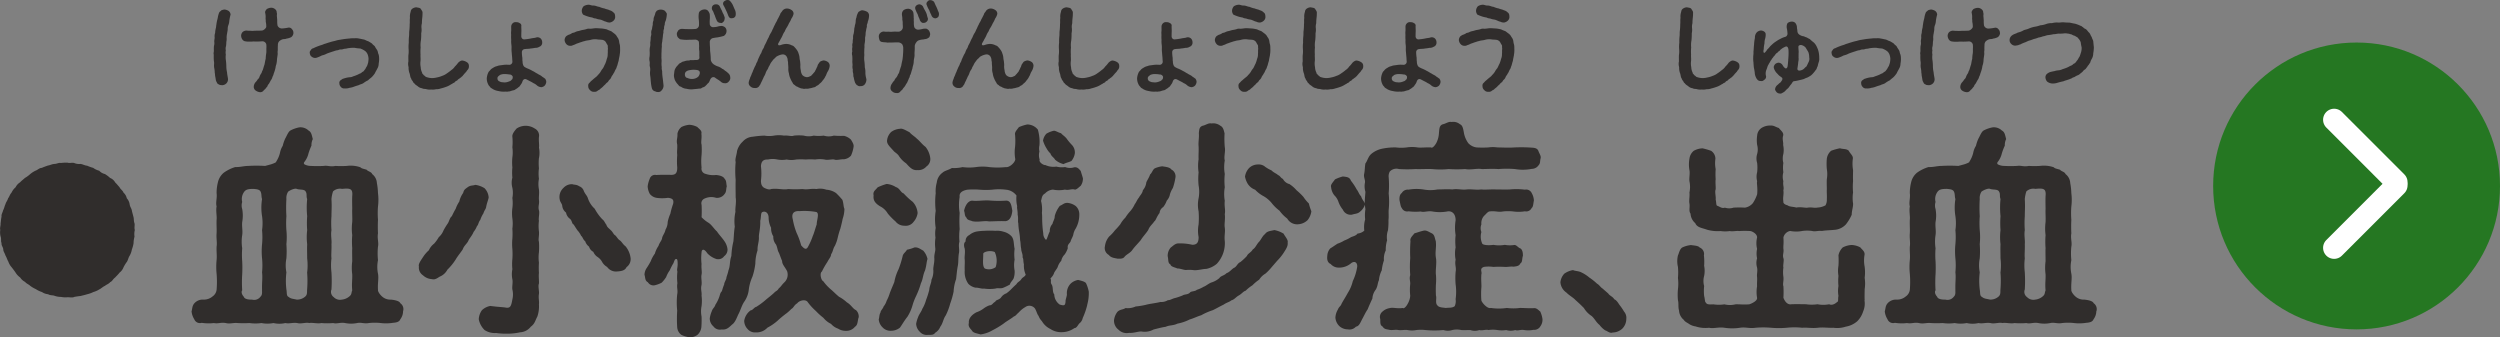 <svg xmlns="http://www.w3.org/2000/svg" width="226.6" height="30.569" viewBox="0 0 226.6 30.569">
  <rect x="0" y="0" width="226.6" height="30.569" fill="#808080" stroke="none"/>
  <g id="グループ_1048" data-name="グループ 1048" transform="translate(-1286.894 3366.285)">
    <g id="グループ_1041" data-name="グループ 1041">
      <path id="パス_656" data-name="パス 656" d="M34.436,205.21a2.227,2.227,0,0,0-.086.586,2.824,2.824,0,0,1-.157.586,1.63,1.63,0,0,1-.2.558c-.129.2-.129.358-.243.544a3.26,3.26,0,0,0-.316.515,1.088,1.088,0,0,1-.356.472c-.1.143-.3.329-.4.443-.215.157-.243.329-.443.415-.143.171-.328.214-.485.343-.172.07-.4.285-.5.314a1.9,1.9,0,0,1-.544.243,2.391,2.391,0,0,1-.558.2c-.271.086-.328.086-.586.157-.129.015-.359.043-.586.086-.144.087-.416.029-.6.029a1.889,1.889,0,0,1-.6-.029,1.754,1.754,0,0,1-.588-.1c-.17-.072-.372-.014-.586-.143a1.172,1.172,0,0,1-.557-.2,2.048,2.048,0,0,1-.544-.258,2.771,2.771,0,0,1-.515-.3c-.143-.144-.33-.186-.471-.359a1.185,1.185,0,0,1-.445-.4,1.509,1.509,0,0,1-.414-.443c-.115-.172-.258-.359-.359-.486a1.508,1.508,0,0,1-.3-.515c-.072-.1-.143-.358-.257-.544-.073-.243-.2-.372-.2-.558-.014-.214-.187-.342-.157-.586-.087-.143,0-.372-.087-.586a1.557,1.557,0,0,1-.028-.6c-.057-.172.043-.359.028-.6.029-.157.029-.343.087-.6-.029-.215.086-.329.143-.572.114-.214.128-.4.215-.558.028-.157.171-.3.243-.544.1-.1.129-.3.314-.515a1.366,1.366,0,0,1,.359-.471,1.082,1.082,0,0,1,.4-.444c.157-.171.33-.286.443-.4a2.681,2.681,0,0,0,.487-.356,2.315,2.315,0,0,1,.5-.315c.171-.056.3-.229.543-.243.2-.086.316-.129.56-.214.157-.014.356-.129.586-.143.215,0,.386-.129.586-.086a3.834,3.834,0,0,1,.6-.029c.215.072.4-.028.6.029a1.18,1.18,0,0,0,.586.086c.2.028.414.157.586.157a3.771,3.771,0,0,0,.557.2,1.548,1.548,0,0,0,.544.257.972.972,0,0,0,.516.3,2.771,2.771,0,0,1,.471.356.9.9,0,0,1,.457.4c.187.186.258.286.4.444.07.171.3.3.356.485a.951.951,0,0,1,.3.515,1.015,1.015,0,0,1,.258.53c.028.243.171.386.2.572.028.157.086.343.143.572.057.171.014.372.1.6.042.172-.042.373.028.6a1.467,1.467,0,0,0-.028.6" transform="translate(1264.651 -3550.045)" fill="#302d2c"/>
      <path id="パス_657" data-name="パス 657" d="M55.008,212.674a1.211,1.211,0,0,1-.247.716c-.1.266-.407.305-.673.327a4.02,4.02,0,0,1-1.1.02,4.768,4.768,0,0,0-1.083,0c-.429.082-.7-.082-1.064,0a2.748,2.748,0,0,1-1.083,0c-.45-.082-.756.1-1.083,0a6.408,6.408,0,0,1-1.085,0c-.307.082-.818-.061-1.083,0-.286-.082-.777.1-1.083,0-.451-.061-.717.082-1.085,0a2.422,2.422,0,0,1-1.083,0,2.76,2.76,0,0,1-1.083,0,3.845,3.845,0,0,1-1.085,0,9.578,9.578,0,0,1-1.083,0c-.388-.042-.695.1-1.063,0-.471-.082-.676.082-1.085,0a4,4,0,0,1-1.1-.02.55.55,0,0,1-.676-.327,1.628,1.628,0,0,1-.244-.716c.08-.245.04-.47.244-.715a1.015,1.015,0,0,1,.839-.347,1.208,1.208,0,0,0,.818-.286.858.858,0,0,0,.368-.592,8.717,8.717,0,0,0,0-1.472,6.117,6.117,0,0,1,0-1.226c.041-.429-.019-.735,0-1.227.061-.368-.041-.776,0-1.205.02-.449-.019-.756,0-1.226.041-.308-.08-.8,0-1.207-.1-.388.061-.756,0-1.205a3.953,3.953,0,0,1,.123-1,1.576,1.576,0,0,1,.533-.859,3.525,3.525,0,0,1,1.042-.511c.429.02.777-.1,1.145-.1a12.859,12.859,0,0,1,1.555,0c.143-.041.387-.1.593-.163.225-.082.429-.163.409-.225a2.543,2.543,0,0,0,.347-.8,1.778,1.778,0,0,1,.247-.633,3.492,3.492,0,0,1,.224-.655c.123-.2.266-.613.471-.735A2.9,2.9,0,0,1,45.6,196a1.06,1.06,0,0,1,.839.286c.267.143.286.409.388.778a1.2,1.2,0,0,0-.121.592,5.284,5.284,0,0,0-.267.695,1.976,1.976,0,0,1-.369.776c-.08.1-.06.163,0,.225a1.231,1.231,0,0,0,.574.143,11.326,11.326,0,0,0,1.185,0c.327-.061.593.1,1.044,0a8.488,8.488,0,0,0,1.022,0,2.727,2.727,0,0,1,1.247.123c.1.123.328.143.572.225.083.143.429.184.492.389a1.092,1.092,0,0,1,.429.817,5.708,5.708,0,0,1,.1.919,4.746,4.746,0,0,1,0,1.205,7.907,7.907,0,0,0,0,1.207,12.252,12.252,0,0,0,0,1.226c-.082.47.082.838,0,1.205a6.076,6.076,0,0,0,0,1.227,3.09,3.09,0,0,0,0,1.226c.082.429-.041.839,0,1.472-.02.143.164.409.368.592a1.121,1.121,0,0,0,.818.286c.368.041.758.123.838.327a.646.646,0,0,1,.247.735m-12.779-7.357a4.381,4.381,0,0,0,0-1.267,4.848,4.848,0,0,1,0-1.554c-.083-.225-.02-.47-.144-.695-.1-.184-.387-.2-.612-.225-.47,0-.717.041-.88.286a1.1,1.1,0,0,0-.164.9,1.044,1.044,0,0,0,0,.635,3.284,3.284,0,0,1,0,1.185c-.041.429.061.776,0,1.185a3.845,3.845,0,0,0,0,1.186,7.638,7.638,0,0,0,0,1.185,11.455,11.455,0,0,1,0,1.185,11.341,11.341,0,0,0,0,1.452c-.082.082-.082.327.143.572.082.266.572.266.758.266a.707.707,0,0,0,.755-.266c.206-.184.124-.49.144-.654-.02-.674.061-1.042,0-1.554a6.5,6.5,0,0,0,0-1.267,6.563,6.563,0,0,1,0-1.287,6.65,6.65,0,0,0,0-1.268m4.089,3.822a5.246,5.246,0,0,0,0-1.267c0-.49-.02-.838,0-1.287a5.261,5.261,0,0,1,0-1.268,8.554,8.554,0,0,1,0-1.267,7.745,7.745,0,0,1,0-1.554c-.1-.245,0-.47-.123-.654-.1-.266-.552-.163-.819-.266-.183-.082-.613.123-.777.245a1.053,1.053,0,0,0-.164.674,12.888,12.888,0,0,0,0,1.554,8.9,8.9,0,0,0,0,1.267,6.357,6.357,0,0,1,0,1.268,8.833,8.833,0,0,1,0,1.287,3.3,3.3,0,0,0,0,1.267,6.51,6.51,0,0,0,0,1.554c.061.286-.019.572.2.674.225.184.41.163.736.245a1.112,1.112,0,0,0,.758-.266c.225-.184.164-.429.184-.654a9.8,9.8,0,0,0,0-1.554m4.089-6.908c.061-.654-.142-.735-.92-.654a.93.93,0,0,0-.818.225,2.955,2.955,0,0,0-.144.695c.042.735,0,1.042,0,1.554a8.732,8.732,0,0,0,0,1.267c-.08.47.042.919,0,1.268.022.489-.04.94,0,1.287a5.249,5.249,0,0,0,0,1.267,12.767,12.767,0,0,1,0,1.554.581.581,0,0,0,.206.695.794.794,0,0,0,.736.225,1.239,1.239,0,0,0,.674-.286c.245-.2.163-.306.266-.552-.061-.633.022-.961,0-1.452a4.55,4.55,0,0,1,0-1.185c0-.429-.02-.878,0-1.185a7.627,7.627,0,0,1,0-1.186,4.653,4.653,0,0,1,0-1.185c.022-.409-.02-.838,0-1.185,0-.287-.02-.737,0-1.166" transform="translate(1268.42 -3550.741)" fill="#302d2c"/>
      <path id="パス_658" data-name="パス 658" d="M57.538,204.411c-.185.225-.165.449-.307.572a1.933,1.933,0,0,1-.308.531c-.121.327-.45.674-.47.8-.143.287-.388.429-.511.778-.184.285-.45.592-.654.94a5.1,5.1,0,0,1-.736.9,1.359,1.359,0,0,1-.7.633c-.2.124-.429.308-.695.226a1.281,1.281,0,0,1-.818-.349.827.827,0,0,1-.369-.8c-.08-.225.206-.592.39-.878a2.918,2.918,0,0,1,.512-.592,1.523,1.523,0,0,1,.47-.594,3.351,3.351,0,0,0,.429-.592,1.606,1.606,0,0,0,.429-.613,5.937,5.937,0,0,1,.387-.633c.124-.184.185-.531.368-.654a7.145,7.145,0,0,1,.349-.675,2.811,2.811,0,0,1,.327-.654,2.088,2.088,0,0,1,.347-.776c.082-.306.143-.327.45-.552.267-.163.409-.1.654-.184a2.078,2.078,0,0,1,.839.306,1.328,1.328,0,0,1,.368.8c.019.123-.164.531-.225.9-.041.223-.164.286-.245.572a2.547,2.547,0,0,0-.286.592m5.315-5.6a5.019,5.019,0,0,0,0,.94,3.579,3.579,0,0,0,0,.941,2.554,2.554,0,0,0,0,.96c.041.388-.02.613,0,.94.061.409-.1.573,0,.96.083.226-.061.735,0,.941a3.833,3.833,0,0,0,0,.96c.041.368-.08.735,0,.94a7.013,7.013,0,0,1,0,.961,3.592,3.592,0,0,0,0,.94,7.445,7.445,0,0,0,0,.941c-.041.285.022.735,0,.959-.1.226.041.7,0,.941-.061.368.041.654,0,.94a2.824,2.824,0,0,1-.143,1.1c-.2.368-.225.655-.593.921a1.332,1.332,0,0,1-.982.511,5.22,5.22,0,0,1-1.1.123,6.549,6.549,0,0,1-1.063-.061,1.681,1.681,0,0,1-1.042-.266,1.859,1.859,0,0,1-.531-.981,1.543,1.543,0,0,1,.285-.818,1.5,1.5,0,0,1,.758-.388c.777.1,1.083.1,1.369.143.47.1.531-.163.634-.735a1.879,1.879,0,0,0,0-.9c-.041-.267.061-.635,0-.921a2.366,2.366,0,0,1,0-.919,4.6,4.6,0,0,1,0-.919,6.688,6.688,0,0,0,0-.919,4.7,4.7,0,0,1,0-.921,6.644,6.644,0,0,0,0-.919,3.356,3.356,0,0,0,0-.921,3.606,3.606,0,0,1,0-.938,3.455,3.455,0,0,0,0-.921,2.318,2.318,0,0,0,0-.919,1.742,1.742,0,0,1,0-.919,4.716,4.716,0,0,1,0-.921,4.693,4.693,0,0,1,0-.919,3.3,3.3,0,0,0,0-.919,4.713,4.713,0,0,0,0-.94c-.041-.246.206-.553.388-.757a1.488,1.488,0,0,1,1.636,0,.712.712,0,0,1,.388.757c-.041.326.041.735,0,.981a2.383,2.383,0,0,1,0,.94m7.934,9.891c-.143.327-.531.368-.838.388a.982.982,0,0,1-.921-.409,1.186,1.186,0,0,1-.45-.449,1.228,1.228,0,0,0-.409-.449,1.032,1.032,0,0,1-.39-.47.769.769,0,0,1-.387-.471.955.955,0,0,1-.349-.49c-.2-.143-.224-.388-.368-.49a1.935,1.935,0,0,0-.346-.511c-.124-.184-.267-.409-.328-.511-.184-.082-.123-.306-.327-.511a.878.878,0,0,1-.368-.573.9.9,0,0,1-.347-.613c0-.163-.206-.368-.225-.572a1.114,1.114,0,0,1,.347-1.062,1.02,1.02,0,0,1,.8-.327c.144.061.388.02.614.184a.681.681,0,0,1,.429.449c.143.306.245.347.347.592a2.244,2.244,0,0,0,.634,1,4.382,4.382,0,0,0,.695.961c.164.1.286.429.368.49.041.225.286.368.388.49.184.143.245.388.409.47.185.184.225.328.41.449.2.144.245.328.531.552a2.081,2.081,0,0,1,.45,1.043.892.892,0,0,1-.368.838" transform="translate(1272.895 -3550.774)" fill="#302d2c"/>
      <path id="パス_659" data-name="パス 659" d="M74.557,208a1.926,1.926,0,0,1-.88-.531c-.183-.264-.305-.346-.407-.326-.063.02-.124.1-.124.245a4.507,4.507,0,0,0,0,1.042c-.041.409.061.7,0,.961-.061.326.041.552,0,.94-.1.388.041.674,0,.96a3.741,3.741,0,0,1,0,.96,2.415,2.415,0,0,0,0,.941,7.979,7.979,0,0,1-.019.979,1.1,1.1,0,0,1-.349.677,1.074,1.074,0,0,1-.736.223,2.335,2.335,0,0,1-.736-.223.947.947,0,0,1-.368-.677,11.916,11.916,0,0,1,0-1.51,7,7,0,0,1,0-1.472c.082-.41-.061-.572.019-1.021a4.511,4.511,0,0,1,0-1.042c-.061-.185,0-.287.022-.614,0-.267,0-.49-.1-.531-.164-.022-.185.143-.287.388a4.9,4.9,0,0,0-.327.633,2.529,2.529,0,0,0-.327.613,2.941,2.941,0,0,1-.409.512,2.647,2.647,0,0,1-.593.225.585.585,0,0,1-.654-.266c-.286-.143-.225-.452-.308-.674a1.146,1.146,0,0,1,.185-.595,6.709,6.709,0,0,0,.388-.652,2.67,2.67,0,0,1,.368-.674,2.333,2.333,0,0,1,.328-.7c.1-.326.307-.489.326-.715.061-.267.247-.429.308-.755a1.423,1.423,0,0,0,.2-.7,3.589,3.589,0,0,1,.244-.756,6.375,6.375,0,0,1,.247-.88c.082-.368-.042-.511-.471-.552a3.448,3.448,0,0,1-1.042,0,.986.986,0,0,1-.593-.347,1.536,1.536,0,0,1-.2-.7,2.614,2.614,0,0,1,.184-.674.5.5,0,0,1,.593-.347c.327-.019.593-.019,1.207-.019.511.041.695-.1.695-.655a7.043,7.043,0,0,1,0-1.144c-.042-.347.019-.531,0-.94-.1-.409.041-.572.019-.981a1,1,0,0,1,.368-.614,2.076,2.076,0,0,1,.717-.2,1.833,1.833,0,0,1,.715.2c.144.162.45.327.369.614.06.387-.061.756.019.981a6.7,6.7,0,0,1,0,.94,5.412,5.412,0,0,0,0,1.144.478.478,0,0,0,.368.573,2.124,2.124,0,0,0,.941.1c.491.042.715.2.777.347.185.165.143.471.2.674-.082.267-.019.492-.2.7a.82.82,0,0,1-.777.347,1.42,1.42,0,0,0-1.022.063.466.466,0,0,0-.287.572,10.237,10.237,0,0,1,0,1.124,3.038,3.038,0,0,0,.572.47c.308.163.574.612.819.817.184.287.47.573.674.878a1.583,1.583,0,0,1,.286.737.734.734,0,0,1-.307.633.639.639,0,0,1-.634.264m12.82,5.295c-.1.327-.061.674-.327.836a1,1,0,0,1-.819.369,1.274,1.274,0,0,1-.714-.2,1.469,1.469,0,0,1-.635-.429,2.019,2.019,0,0,1-.695-.553,5.591,5.591,0,0,1-.676-.612,5.148,5.148,0,0,1-.736-.8c-.183-.308-.777-.165-.961.1-.286.162-.307.388-.531.512a4.354,4.354,0,0,1-.429.388,9.255,9.255,0,0,0-.838.693,4.664,4.664,0,0,1-.9.614,1.347,1.347,0,0,1-1.063.429.87.87,0,0,1-.736-.306,1.1,1.1,0,0,1-.307-.737,1.435,1.435,0,0,1,.591-.96c.185,0,.328-.286.492-.305a6.545,6.545,0,0,0,.838-.614c.225-.2.491-.388.8-.674.144-.163.287-.163.41-.388.225-.184.285-.347.531-.572a.97.97,0,0,0,.225-1c-.245-.451-.45-.613-.45-.919-.124-.286-.185-.49-.287-.737-.142-.223-.121-.448-.266-.755a1.035,1.035,0,0,1-.245-.737,1.35,1.35,0,0,1-.2-.776,2.128,2.128,0,0,1-.226-.96c-.041-.512-.409-.572-.593-.449-.123.08-.082.469-.164.776.02.755-.143,1.164-.123,1.491.02.41-.143.716-.123,1.186a4.024,4.024,0,0,0-.2,1.205,5.861,5.861,0,0,1-.266,1.186,3.994,3.994,0,0,0-.327,1.164,2.344,2.344,0,0,1-.429,1.122c-.226.35-.328.779-.511,1.106-.123.245-.287.755-.574.94-.347.327-.531.489-.961.449a.723.723,0,0,1-.736-.286.951.951,0,0,1-.328-.715,2.484,2.484,0,0,1,.185-.655c.08-.266.266-.346.327-.591a2.858,2.858,0,0,0,.307-.594c.123-.286.1-.449.266-.614.061-.121.082-.305.225-.633-.02-.143.2-.448.2-.612.022-.123.143-.41.184-.654.184-.471.082-.779.266-1.31a6.947,6.947,0,0,1,.184-1.327c.041-.391.041-.8.124-1.329a3.968,3.968,0,0,1,.061-1.348c-.042-.327.1-.858.019-1.309,0-.592-.019-1.042,0-1.593a8.744,8.744,0,0,1,0-1.615c-.08-.266.1-.654.124-.981a1.767,1.767,0,0,1,.51-.858,1.321,1.321,0,0,1,.921-.449,8.575,8.575,0,0,1,1.042-.1,2.579,2.579,0,0,0,.88,0,2.652,2.652,0,0,1,.9,0c.388-.041.695.1.9,0a4.409,4.409,0,0,1,.9,0,1.678,1.678,0,0,0,.9,0,3.316,3.316,0,0,0,.9,0,1.552,1.552,0,0,0,.92,0,6.9,6.9,0,0,0,.921.02,1.357,1.357,0,0,1,.634.347c.183.306.285.47.225.715a2.842,2.842,0,0,1-.225.734,1,1,0,0,1-.634.328c-.287-.02-.7.123-.88.022-.225-.042-.634.08-.879,0a2.842,2.842,0,0,0-.858,0,5.473,5.473,0,0,0-.86,0,5.831,5.831,0,0,0-.858,0,2.086,2.086,0,0,1-.858,0,2.322,2.322,0,0,1-.838,0,1.962,1.962,0,0,0-.86,0c-.47-.022-.613.223-.634.61a5.542,5.542,0,0,1,0,1.31c0,.449.164.55.266.633.164.082.47.225.655.123.612-.082,1.1.1,1.553,0a9.029,9.029,0,0,0,1.288,0c.491.082.737-.063,1.268,0a1.692,1.692,0,0,1,.9.061,1.743,1.743,0,0,1,.879.306,6.88,6.88,0,0,1,.572.613c.123.349.083.594.185.817a2.909,2.909,0,0,1-.165.919c-.04.245-.142.635-.2.859a7.784,7.784,0,0,0-.244.839,3.39,3.39,0,0,1-.267.756c-.143.184-.162.509-.327.735-.02.264-.184.388-.347.715a6.677,6.677,0,0,0-.492.859c-.224.142-.08.8.124.877a4.318,4.318,0,0,0,.777.817c.266.245.45.43.654.594a3.4,3.4,0,0,1,.717.511c.368.206.551.594.816.695a.8.8,0,0,1,.247.675m-3.844-9.566a6.066,6.066,0,0,0-1.514-.08c-.552-.041-.756.245-.613.756a6.269,6.269,0,0,0,.347,1.226,6.439,6.439,0,0,1,.41,1.124c.225.246.448.492.634.1a5.823,5.823,0,0,0,.429-.981c.1-.2.183-.552.346-1.023,0-.409.267-1-.04-1.125" transform="translate(1277.337 -3550.788)" fill="#302d2c"/>
      <path id="パス_660" data-name="パス 660" d="M84.784,203.183c-.491-.308-.593-.594-.551-.963-.083-.366.164-.469.368-.734a5.238,5.238,0,0,1,.816-.306,1.856,1.856,0,0,1,.839.286c.347.1.43.49.7.572a6.025,6.025,0,0,0,.816.757,1.684,1.684,0,0,1,.451,1.021,1.509,1.509,0,0,1-.368.8.861.861,0,0,1-.819.349.994.994,0,0,1-.818-.388,5.792,5.792,0,0,1-.7-.715,1.668,1.668,0,0,0-.736-.674m3.334,8.092a5.046,5.046,0,0,0-.349.878,3.992,3.992,0,0,1-.47,1.062c-.266.327-.51.757-.674.982a1.278,1.278,0,0,1-.8.286.977.977,0,0,1-.778-.308,1.134,1.134,0,0,1-.346-.734c.061-.143.041-.449.164-.614-.022-.143.266-.407.266-.531a1.516,1.516,0,0,0,.285-.531,3.536,3.536,0,0,0,.247-.572c.121-.369.286-.715.45-1.124A4.35,4.35,0,0,1,86.5,208.9a9.077,9.077,0,0,0,.368-1.186c.041-.223.266-.347.39-.571a3.807,3.807,0,0,0,.673-.206c.349-.041.553.165.8.286a1.68,1.68,0,0,1,.388.757c-.1.305-.082.572-.225,1.043-.2.426-.184.8-.368,1.144a6.819,6.819,0,0,1-.409,1.1m-2.106-13.121c-.347-.389-.613-.613-.552-.96a1.251,1.251,0,0,1,.368-.718,1.488,1.488,0,0,1,.8-.286c.2-.08.635.206.86.308.183.226.511.41.674.594.244.183.448.49.777.735a2.009,2.009,0,0,1,.429,1,.8.8,0,0,1-.347.778.959.959,0,0,1-.818.327c-.43.041-.674-.226-1.023-.614a2.293,2.293,0,0,1-.674-.7c-.164-.223-.409-.326-.491-.469m17.585,14a6.49,6.49,0,0,1-.409,1.186.833.833,0,0,1-.327.511c-.144.2-.247.409-.431.409a1.974,1.974,0,0,1-1.124.368,1.741,1.741,0,0,1-1.044-.286,1.782,1.782,0,0,1-.777-.715,1.335,1.335,0,0,1-.307-.49c-.1-.082-.164-.368-.307-.633a.634.634,0,0,0-.9-.144,2.251,2.251,0,0,0-.572.47c-.225.185-.285.328-.448.369-.266.225-.634.407-.941.654a7.6,7.6,0,0,1-.981.592,2.975,2.975,0,0,1-1.1.388c-.266-.083-.635-.124-.757-.308-.123-.2-.409-.366-.305-.735-.042-.346.183-.693.674-.96a2.343,2.343,0,0,0,.634-.326,2.178,2.178,0,0,1,.552-.308c.266,0,.286-.206.531-.327.06-.183.307-.143.511-.366a.969.969,0,0,1,.491-.391,3,3,0,0,0,.47-.407c.184-.184.245-.245.45-.429.123-.226.327-.245.451-.47.142-.185.286-.185.388-.388a2.043,2.043,0,0,1-.163-.941c-.083-.328-.02-.471-.123-.633.04-.306-.124-.49-.124-.776-.06-.245-.041-.553-.1-.776a5.335,5.335,0,0,0-.08-.757,5.61,5.61,0,0,1-.083-.778c-.06-.183.022-.469-.06-.776.019-.346-.083-.591-.042-.776a2.886,2.886,0,0,1-.061-.96,1.319,1.319,0,0,0-.959-.531,4.963,4.963,0,0,0-1.248,0,6.831,6.831,0,0,1-1.125,0,6.748,6.748,0,0,0-1.124,0c-.429.08-.758.264-.695.652a4.3,4.3,0,0,0,0,1.453,11.746,11.746,0,0,0,0,1.47,5.155,5.155,0,0,0-.02,1.125c-.123.43.041.716-.061,1.125-.061.49-.02.8-.1,1.145-.082.47-.1.817-.144,1.144a3.9,3.9,0,0,0-.224,1.124,7.6,7.6,0,0,1-.308,1.084,5.494,5.494,0,0,1-.409,1.081c-.225.308-.244.7-.491,1.021a1.1,1.1,0,0,1-.45.534c-.164.223-.347.2-.674.2a.821.821,0,0,1-.737-.286,1.063,1.063,0,0,1-.327-.715,2.843,2.843,0,0,1,.164-.572c.1-.306.328-.552.39-.776a3.163,3.163,0,0,0,.347-.818,7.619,7.619,0,0,0,.286-.9c.02-.369.2-.633.2-.919a1.812,1.812,0,0,0,.164-.963c.02-.366.1-.531.1-.96-.041-.407.123-.652.082-.959a3.526,3.526,0,0,1,.02-.94,2.629,2.629,0,0,1,.02-.881,4.99,4.99,0,0,1,0-1.551,6.967,6.967,0,0,1,0-1.595,2.9,2.9,0,0,1,.1-.982,1.255,1.255,0,0,1,.511-.877c.184-.185.552-.245.858-.43a3.291,3.291,0,0,0,.962-.082,4.641,4.641,0,0,0,1.207,0,4.167,4.167,0,0,1,1.226,0,7.059,7.059,0,0,0,1.493,0c.285.063.838-.388.857-.715a3.521,3.521,0,0,1-.019-1.124,6.369,6.369,0,0,0,0-1.084c-.061-.245.183-.47.346-.7a4.081,4.081,0,0,1,.757-.243,1.247,1.247,0,0,1,.961.469,3.974,3.974,0,0,1,.143,1.43,1.253,1.253,0,0,0,0,.553,1.3,1.3,0,0,0,.02.735c-.1.245.39.531.511.49a1.729,1.729,0,0,0,1,.144,2.013,2.013,0,0,0,.8.04,1.21,1.21,0,0,0,.819.022c.349-.042.47.223.593.326.063.246.143.451.2.675a1.142,1.142,0,0,1-.2.674c-.164.123-.429.428-.593.326-.347-.04-.491.1-.838.022a2.758,2.758,0,0,1-1.085,0,1.072,1.072,0,0,0-.714.347c-.308.162-.287.429-.368.674a3.121,3.121,0,0,1,.08,1.084,4.606,4.606,0,0,1,.022.49,10.161,10.161,0,0,0,.1,1.37.811.811,0,0,0,.142.47c.061.1.124.143.164.061.1-.226.143-.409.287-.716a.925.925,0,0,1,.245-.674c0-.124.225-.47.2-.7a2.526,2.526,0,0,1,.47-.938c.247-.083.349-.267.676-.267a1.481,1.481,0,0,1,.756.286.982.982,0,0,1,.327.735,2.565,2.565,0,0,1-.327,1.309,1.492,1.492,0,0,0-.225.592c-.1.286-.184.369-.245.594-.082.163-.307.264-.245.592a2.158,2.158,0,0,1-.286.572,1.109,1.109,0,0,0-.307.572,1.473,1.473,0,0,0-.327.572c-.063.144-.245.369-.307.49a1.141,1.141,0,0,1-.349.531c.123.2-.041.347.123.573.143.244.041.674.226.877a1.157,1.157,0,0,0,.491.922c.409.121.489.1.531-.248-.02-.183.123-.49.123-.674a1.235,1.235,0,0,1,.368-1,1.3,1.3,0,0,1,.654-.308c.225.061.634.143.717.308a3.168,3.168,0,0,1,.244.755,3.889,3.889,0,0,1-.142,1.186m-10.776-1.9a1.85,1.85,0,0,1-.327-1.205c-.02-.366.02-.655,0-.981-.041-.308.061-.613,0-1-.1-.286-.082-.531.082-.655a.581.581,0,0,1,.327-.572,1.489,1.489,0,0,1,.674-.326,5.213,5.213,0,0,1,.7-.063,7.649,7.649,0,0,1,1,0,1.858,1.858,0,0,1,.736.082,1.452,1.452,0,0,1,.654.347c.328.286.245.757.349,1.205a3.886,3.886,0,0,0,0,.982,2.6,2.6,0,0,0,0,.981,1.862,1.862,0,0,1-.083.7c-.1.223-.286.347-.346.572a4.947,4.947,0,0,1-.634.306c-.287.082-.43-.02-.676.06a3.559,3.559,0,0,1-1.042,0c-.2.041-.512-.1-.758-.08a1.267,1.267,0,0,1-.654-.349m-.163-5.988c-.2-.2-.123-.327-.225-.632.061-.328.286-.9.736-.919.45.06.92-.042,1.512-.02a10,10,0,0,0,1.514.02c.492-.042.531.47.613.919-.041.387-.164.877-.613.94-.613-.022-1.063.02-1.514.02-.429-.083-1,.1-1.512-.02-.163-.082-.45-.082-.511-.308m1.514,3.271c0,.552-.1,1.1.142,1.329a1.029,1.029,0,0,0,.982-.124,1.868,1.868,0,0,0-.082-1.37c-.45-.2-1.064,0-1.042.165m5.745-9.545a3,3,0,0,1-.327-.715,1.179,1.179,0,0,1,.307-.633,2.282,2.282,0,0,1,.676-.267c.183,0,.347.146.653.226.083.124.328.267.492.471a4.9,4.9,0,0,0,.512.613,1,1,0,0,1,.244.735,1.438,1.438,0,0,1-.307.693c-.225.124-.47.146-.715.286a1.777,1.777,0,0,1-.777-.407c-.083-.184-.349-.306-.41-.553a1.78,1.78,0,0,1-.347-.449" transform="translate(1281.844 -3550.792)" fill="#302d2c"/>
      <path id="パス_661" data-name="パス 661" d="M101,207.642a.716.716,0,0,1-.349-.8,1.621,1.621,0,0,1,.388-.88,3.509,3.509,0,0,0,.512-.552,6.3,6.3,0,0,0,.491-.552,2.511,2.511,0,0,1,.45-.592,4.111,4.111,0,0,1,.45-.592,2.573,2.573,0,0,0,.41-.635c.121-.142.2-.388.387-.613.1-.2.308-.368.349-.654a1.287,1.287,0,0,0,.305-.674c.022-.143.267-.47.349-.756.184-.143.224-.429.429-.553a2.411,2.411,0,0,1,.674-.184c.2.042.674.061.819.287a.7.7,0,0,1,.368.776,5.359,5.359,0,0,1-.225.9,2.344,2.344,0,0,0-.266.572,1.1,1.1,0,0,1-.287.573,1.932,1.932,0,0,1-.327.591.686.686,0,0,0-.326.532c-.287.368-.328.674-.492.776-.144.245-.388.388-.531.756-.185.306-.512.635-.676.921-.307.368-.531.572-.755.878-.185.286-.492.388-.7.613-.143.225-.409.2-.654.2-.225-.061-.593-.061-.8-.347m16.213-1.124c.063.327-.183.654-.346.919a4.563,4.563,0,0,1-.594.735c-.244.286-.408.47-.51.592a5.15,5.15,0,0,1-.553.573,1.652,1.652,0,0,0-.572.552,3.76,3.76,0,0,0-.614.511,3.394,3.394,0,0,0-.612.49c-.226.061-.349.286-.655.449-.244.143-.388.369-.654.429-.143.143-.409.184-.7.389-.387.184-.755.407-1,.509a5.494,5.494,0,0,0-1.022.451c-.347.1-.654.266-1.063.388a3.97,3.97,0,0,1-1.083.368c-.41.2-.717.123-1.064.286-.409.061-.756.163-1.1.245a1.685,1.685,0,0,1-1.1.184c-.307-.02-.714.163-1.124.123a1.049,1.049,0,0,1-.962-.286,1.028,1.028,0,0,1-.407-.858,1.536,1.536,0,0,1,.305-.756c.247-.246.492-.184.738-.349a1.709,1.709,0,0,0,.918-.142,6.964,6.964,0,0,0,.9-.144c.451-.123.88-.143,1.35-.266a1.108,1.108,0,0,0,.674-.163c.2.02.388-.143.676-.2a6.159,6.159,0,0,0,.653-.225c.185-.123.451-.061.655-.245.1-.163.47-.1.634-.266a2.893,2.893,0,0,0,.634-.286c.163-.041.491-.327.717-.388a2.033,2.033,0,0,0,.695-.388c.143-.225.409-.2.654-.451.266-.082.429-.326.654-.47.266-.1.307-.409.593-.531a4.9,4.9,0,0,0,.594-.552c.1-.245.368-.306.531-.592.225-.143.266-.306.511-.633.2-.163.347-.573.593-.757.2-.266.388-.266.858-.368a2.439,2.439,0,0,1,.838.328c.1.223.43.552.368.8m-10.591.449c.225-.163.41-.389.736-.368a4.667,4.667,0,0,1,1.207.123c.47,0,.572-.266.572-.7a3.074,3.074,0,0,1,0-1.144,7.642,7.642,0,0,0,0-1.185,2.891,2.891,0,0,1,0-1.186,3.145,3.145,0,0,0,0-1.164,5.829,5.829,0,0,1,0-1.185,3.843,3.843,0,0,1,0-1.186c-.02-.429.022-.776,0-1.164-.041-.388.061-.776.022-1.207.04-.347.04-.572.368-.674.244-.041.51-.266.775-.2a1.048,1.048,0,0,1,.8.2c.245.123.305.349.388.7a8.5,8.5,0,0,0,.02,1.246c.082.347-.1.878,0,1.205a3.5,3.5,0,0,0,0,1.227,5.905,5.905,0,0,0,0,1.205,3.5,3.5,0,0,0,0,1.227c-.061.511.082.817,0,1.205.061.49-.061.9,0,1.226.061.409-.061.716,0,1.207a2.749,2.749,0,0,1-.715,2.063,2.114,2.114,0,0,1-.962.471c-.305,0-.654.121-1.083.121a3.065,3.065,0,0,0-.756-.02c-.206,0-.512-.143-.8-.143-.185-.1-.574-.143-.614-.368-.244-.123-.164-.409-.244-.735a1.12,1.12,0,0,1,.285-.8m12.738-3.29a1.58,1.58,0,0,1-.346.817,1.329,1.329,0,0,1-.8.368,1.033,1.033,0,0,1-1.042-.511,3.327,3.327,0,0,1-.7-.715,3.642,3.642,0,0,1-.695-.675,2.678,2.678,0,0,0-.736-.633,2.91,2.91,0,0,1-.777-.592,1.324,1.324,0,0,1-.737-.654,2.028,2.028,0,0,1-.183-.531,1.429,1.429,0,0,1,.368-.778,1.141,1.141,0,0,1,.8-.326.915.915,0,0,1,.572.142,2.8,2.8,0,0,0,.654.389c.245.244.47.286.594.428.2.063.244.267.448.349a.931.931,0,0,0,.594.47,3.128,3.128,0,0,1,.654.572,5.342,5.342,0,0,1,.613.592,3.669,3.669,0,0,0,.491.594,4.7,4.7,0,0,0,.225.695" transform="translate(1286.397 -3550.817)" fill="#302d2c"/>
      <path id="パス_662" data-name="パス 662" d="M121.351,209.083a2.478,2.478,0,0,0-.245.88c-.123.225-.1.572-.308.878a1.439,1.439,0,0,0-.285.776c-.185.409-.266.572-.429.981-.2.286-.349.635-.512.919-.184.369-.286.614-.552.655a.788.788,0,0,1-.736.245,1.156,1.156,0,0,1-.778-.306,1.193,1.193,0,0,1-.346-.757,1.589,1.589,0,0,1,.225-.735c.1-.266.266-.306.326-.511.185-.347.369-.613.574-1a3.361,3.361,0,0,0,.45-1.062,4.555,4.555,0,0,0,.388-1.227c.082-.368-.163-.695-.552-.388a1.661,1.661,0,0,1-1.125.388.947.947,0,0,1-.714-.327c-.287-.123-.349-.409-.307-.735a1.081,1.081,0,0,1,.266-.675c.266-.163.368-.244.653-.429a2.831,2.831,0,0,0,.614-.286,3.322,3.322,0,0,0,.613-.306c.184-.082.45-.123.593-.327a1.07,1.07,0,0,0,.614-.266,2.56,2.56,0,0,1,.08-1.021,3.421,3.421,0,0,1,.022-.921,2.609,2.609,0,0,1-.042-.409,1.332,1.332,0,0,1-.45.635c-.2.2-.51.184-.715.266a.769.769,0,0,1-.838-.451,2.4,2.4,0,0,1-.409-.735,1.473,1.473,0,0,0-.368-.572,1.393,1.393,0,0,1-.287-.735c-.08-.225.185-.449.349-.7a3.531,3.531,0,0,1,.715-.266c.388.042.613.063.736.389a5.019,5.019,0,0,1,.511.776c.184.225.2.429.409.633.082.306.266.429.327.654,0-.368.041-.735.063-1.062a1.707,1.707,0,0,1-.042-.838c.042-.206-.121-.471-.082-.737.082-.368.061-.695.124-1,.183-.225.244-.613.531-.858a2.241,2.241,0,0,1,1.063-.49,5.5,5.5,0,0,1,1.165-.1,3.942,3.942,0,0,0,.981,0,3.13,3.13,0,0,1,.982,0c.307.041.736-.02,1.226,0,.1.082.287-.082.47-.388a2.193,2.193,0,0,0,.245-.9c.042-.511.061-.715.369-.817.245-.041.511-.266.777-.2a.939.939,0,0,1,.756.2c.226.1.286.327.368.817a2.314,2.314,0,0,0,.39.9,1.237,1.237,0,0,0,.755.388,9.1,9.1,0,0,0,1.064,0,2.726,2.726,0,0,1,.818,0c.451,0,.982.041,1.555,0a13.7,13.7,0,0,1,1.574.02c.349.02.512.1.593.306.083.245.245.429.2.654-.08.266,0,.449-.2.654a.742.742,0,0,1-.593.308,4.272,4.272,0,0,1-1.533.019,9.112,9.112,0,0,0-1.493,0c-.613-.041-1.042,0-1.514,0-.448-.082-1,.1-1.512,0a11.556,11.556,0,0,1-1.492,0,7.469,7.469,0,0,1-1.514,0c-.591-.019-1,.02-1.493,0a12.058,12.058,0,0,1-1.492,0,.826.826,0,0,0-.838.225.873.873,0,0,0-.1.512,8.834,8.834,0,0,1,0,1.471,7.275,7.275,0,0,1,0,1.493c-.019.286.02.613-.019.919a6.5,6.5,0,0,1-.042.919,1.9,1.9,0,0,0-.082.919,2.965,2.965,0,0,0-.123.919,1.729,1.729,0,0,0-.164.9,4.311,4.311,0,0,0-.2.919m14.373,5.069a.638.638,0,0,1-.612.306,2.36,2.36,0,0,1-.839.02c-.368-.061-.594.1-.818,0a1.4,1.4,0,0,1-.819,0,2.593,2.593,0,0,1-.8,0,2.681,2.681,0,0,0-.818,0c-.184-.082-.594.082-.818,0a1.23,1.23,0,0,1-.819,0c-.307,0-.552.02-.818,0a1.835,1.835,0,0,0-.818,0,1.326,1.326,0,0,1-.8,0,8.743,8.743,0,0,1-1.635,0,3.658,3.658,0,0,0-.819,0,2.086,2.086,0,0,1-.8,0c-.247-.041-.614.041-.819,0-.327-.061-.551.041-.838-.02-.225-.061-.429-.02-.613-.306-.245-.123-.184-.388-.206-.674a.62.62,0,0,1,.206-.675,1.259,1.259,0,0,1,.613-.306c.368-.1.674.061,1.226-.019.1.1.328-.144.45-.389a1.692,1.692,0,0,0,.225-.715,4.863,4.863,0,0,1,0-1.083c0-.327-.1-.449,0-.8a9.756,9.756,0,0,1,0-1.533,13.544,13.544,0,0,1,.022-1.553c-.083-.246.225-.512.368-.7.2-.041.429-.143.777-.225.286-.082.471.082.777.225.286.143.267.449.369.7.08.591-.083.981.019,1.553.082.429-.06,1.124,0,1.533a5.026,5.026,0,0,1,0,.8,9.589,9.589,0,0,0,0,1.083c.082.184-.082.674.123.858.143.225.553.2.758.246.266-.042.593.019.818-.165a1.1,1.1,0,0,0,.082-.633,4.823,4.823,0,0,0,0-1.348,6.888,6.888,0,0,1,0-1.125c.082-.409-.1-.654,0-1.1a2.961,2.961,0,0,1,0-1.125,4.929,4.929,0,0,1,0-1.1,4.254,4.254,0,0,1,0-1.348c0-.716-.45-.88-.777-.8a3.851,3.851,0,0,1-1.309,0c-.45-.082-.756.1-1.083,0a5.02,5.02,0,0,1-1.1-.019.526.526,0,0,1-.612-.306c-.1-.082-.143-.43-.2-.675-.022-.163-.022-.531.2-.674a.622.622,0,0,1,.612-.306,4.181,4.181,0,0,1,1.33-.02,3.515,3.515,0,0,0,1.309,0c.491,0,.858-.041,1.329,0,.511-.082.858.061,1.308,0,.451-.041.858.061,1.309,0,.368.041.879-.02,1.308,0,.511,0,.858.02,1.308,0a5.969,5.969,0,0,1,1.35.02.551.551,0,0,1,.614.306,1.53,1.53,0,0,1,.2.674c-.061.286-.061.594-.2.675a.543.543,0,0,1-.614.306,3.466,3.466,0,0,1-1.023.019,4.083,4.083,0,0,0-1,0c-.409.082-.654-.082-1.226,0-.184.082-.266.226-.45.389a.99.99,0,0,0-.247.776.926.926,0,0,0,0,.695,1.537,1.537,0,0,0,.083,1.062c.143.163.777.143,1,.1a2.968,2.968,0,0,0,1.042,0,2.505,2.505,0,0,0,.8.02c.247-.063.368.223.614.305.225.144.225.512.225.675-.1.266-.02.552-.225.674-.123.266-.368.266-.614.306-.285-.041-.572.041-.8.02a8.773,8.773,0,0,0-1.042,0,2.942,2.942,0,0,0-.858,0c-.429.163-.143.409-.226.674-.04.512.022.961,0,1.186a7.487,7.487,0,0,0,0,1.185c.083.245.574.778.86.675a4.88,4.88,0,0,0,1.452,0,4.592,4.592,0,0,0,1.185,0c.429,0,.756.04,1.228.019.285-.041.448.184.612.306a2.413,2.413,0,0,1,.2.675.985.985,0,0,1-.2.674" transform="translate(1290.775 -3550.848)" fill="#302d2c"/>
      <path id="パス_663" data-name="パス 663" d="M138.936,210.584a1.274,1.274,0,0,1-.368.858,1.329,1.329,0,0,1-.88.347c-.244.1-.47-.143-.674-.2a2.24,2.24,0,0,1-.51-.49c-.308-.245-.41-.531-.7-.8a2.234,2.234,0,0,1-.715-.735c-.2-.2-.43-.43-.757-.716-.224-.245-.591-.429-.816-.674a1.24,1.24,0,0,1-.553-.94,1.354,1.354,0,0,1,.349-.776,1.86,1.86,0,0,1,.8-.328c.143.083.489.083.695.184a3.206,3.206,0,0,1,.777.492,5.108,5.108,0,0,1,.695.552c.245.143.287.306.511.449.225.2.308.266.512.449.1.184.448.306.531.511.245.1.387.388.511.552a4.852,4.852,0,0,1,.388.573.859.859,0,0,1,.2.695" transform="translate(1295.367 -3547.934)" fill="#302d2c"/>
      <path id="パス_664" data-name="パス 664" d="M158.224,211.707a1.805,1.805,0,0,1-.123,1.021,2.169,2.169,0,0,1-.531.88,2.135,2.135,0,0,1-1.042.49,2.5,2.5,0,0,1-1.124.1c-.553.02-.921-.061-1.412,0-.552.061-.981-.041-1.41,0a6.5,6.5,0,0,0-1.41,0,8.142,8.142,0,0,1-1.412,0,8.1,8.1,0,0,0-1.41,0c-.553.082-.921-.082-1.412,0a4.653,4.653,0,0,1-1.41,0c-.553-.082-.982.1-1.391,0a2.829,2.829,0,0,1-1.226-.123,1.424,1.424,0,0,1-.593-.225c-.1-.082-.369-.184-.47-.368a1.164,1.164,0,0,1-.431-.839c-.1-.347-.02-.654-.1-.94a5.439,5.439,0,0,1,0-1,4.176,4.176,0,0,0,0-1.021,5.476,5.476,0,0,0,0-1,2.239,2.239,0,0,1,0-1.042c.1-.2.143-.552.388-.716a2.376,2.376,0,0,1,.8-.223c.163.04.655.04.778.223a.625.625,0,0,1,.388.716,5.046,5.046,0,0,1,.02.94,2.319,2.319,0,0,1,0,.919,1.746,1.746,0,0,0,0,.921,4.4,4.4,0,0,0,0,.9c.082.286.061.592.163.592.061.184.307.184.674.163a3.3,3.3,0,0,0,1,0,2.069,2.069,0,0,0,1,0c.307-.02.634.041,1.247,0,.266-.082.756-.327.715-.592a2.981,2.981,0,0,1,0-1.042c-.02-.328.02-.552,0-.838-.04-.267.063-.532,0-.859a1.445,1.445,0,0,1,0-.838,2,2,0,0,1,0-.858,2.156,2.156,0,0,1,0-1.023c.02-.327-.408-.552-.593-.592a8.6,8.6,0,0,0-1.042,0c-.225-.041-.574.061-.839,0a2.864,2.864,0,0,1-.838,0,3.534,3.534,0,0,1-1.226-.123c-.429-.163-.9-.184-1.064-.592a1.213,1.213,0,0,1-.429-.858c-.183-.266-.041-.553-.1-.921-.061-.286.041-.654,0-1a2.423,2.423,0,0,0,0-1.021c-.04-.286.061-.7,0-1a2.971,2.971,0,0,1,0-1.042,1.1,1.1,0,0,1,.39-.715,1.719,1.719,0,0,1,.8-.225,6.5,6.5,0,0,1,.777.225.884.884,0,0,1,.388.715,2.787,2.787,0,0,0,.022.94,6.5,6.5,0,0,0,0,.921c-.042.266.019.715,0,.919-.1.225.04.674,0,.9.08.368.019.552.162.592.184.061.41.266.676.163a1.228,1.228,0,0,0,.775,0,8.853,8.853,0,0,1,1.044,0,1.188,1.188,0,0,0,.715-.409,3.437,3.437,0,0,0,.388-.8c.063-.633-.061-1,0-1.185a1.61,1.61,0,0,1,0-.818,3.745,3.745,0,0,0,0-.838,1.4,1.4,0,0,1,0-.817,1.55,1.55,0,0,0,0-.817,2.884,2.884,0,0,1,0-.839.906.906,0,0,1,.39-.695,1.422,1.422,0,0,1,.8-.225c.326-.02.45.123.777.225.143.2.47.409.388.695-.1.327.041.592,0,.839a2.06,2.06,0,0,1,.02.817,1.569,1.569,0,0,0,0,.817,2.826,2.826,0,0,0,0,.838,1.544,1.544,0,0,0,0,.818c-.061.368.082.552,0,.817.061.347-.061.633,0,1-.041.225.225.327.388.368.163.144.572.123.777.2.512-.082.8.061,1.1,0,.327-.041.552.061.838,0a1.657,1.657,0,0,0,.715-.2.989.989,0,0,0,.123-.552c.022-.306-.019-.633,0-.9,0-.225-.019-.572,0-.919a2.758,2.758,0,0,0,0-.921,5,5,0,0,1,0-.94,1.145,1.145,0,0,1,.39-.715,5.066,5.066,0,0,1,.8-.225c.307.1.572.02.8.225.123.266.409.449.368.715a3.433,3.433,0,0,0,.02,1.042c0,.286-.02.594,0,1a5.651,5.651,0,0,0,0,1.021,3.281,3.281,0,0,0,0,1c.02.308-.123.655-.123,1.023a4.029,4.029,0,0,1-.531.878,1.566,1.566,0,0,1-1.044.49c-.409.041-.8.041-1.123.1-.39-.041-.594.082-.9,0a3.157,3.157,0,0,0-.879,0,2.831,2.831,0,0,1-1.1,0,.781.781,0,0,0-.614.592c.042.552-.02.715,0,1.023.061.368-.1.511,0,.858.082.184-.061.654,0,.838a3.025,3.025,0,0,0,0,.859c.042.347-.082.654,0,.838a8.868,8.868,0,0,1,0,1.042c.082.225.308.674.736.592.593-.02.88,0,1.309,0a3.563,3.563,0,0,0,1.042,0,2.66,2.66,0,0,0,1.063,0c.185.1.451.041.717-.2.143-.041.061-.266.123-.552a2.651,2.651,0,0,1,0-.9,4.615,4.615,0,0,1,0-.921,2.741,2.741,0,0,1,0-.919,7.2,7.2,0,0,0,0-.94,1.378,1.378,0,0,1,.388-.716,1.976,1.976,0,0,1,.8-.223,1.813,1.813,0,0,1,.8.223c.123.184.451.368.368.716a2.992,2.992,0,0,0,.02,1.042,3.983,3.983,0,0,1,0,1,3.373,3.373,0,0,1,0,1.021c0,.266-.02.695,0,1" transform="translate(1297.666 -3550.775)" fill="#302d2c"/>
      <path id="パス_665" data-name="パス 665" d="M175.152,212.674a1.211,1.211,0,0,1-.247.716c-.1.266-.408.305-.673.327a4.019,4.019,0,0,1-1.1.02,4.768,4.768,0,0,0-1.083,0c-.429.082-.7-.082-1.064,0a2.748,2.748,0,0,1-1.083,0c-.45-.082-.756.1-1.083,0a6.408,6.408,0,0,1-1.085,0c-.307.082-.818-.061-1.083,0-.286-.082-.777.1-1.083,0-.451-.061-.717.082-1.085,0a2.422,2.422,0,0,1-1.083,0,2.76,2.76,0,0,1-1.083,0,3.845,3.845,0,0,1-1.085,0,9.578,9.578,0,0,1-1.083,0c-.388-.042-.695.1-1.063,0-.471-.082-.676.082-1.085,0a4,4,0,0,1-1.1-.02.55.55,0,0,1-.676-.327,1.628,1.628,0,0,1-.244-.716c.08-.245.041-.47.244-.715a1.015,1.015,0,0,1,.839-.347,1.208,1.208,0,0,0,.818-.286.858.858,0,0,0,.368-.592,8.713,8.713,0,0,0,0-1.472,6.116,6.116,0,0,1,0-1.226c.041-.429-.019-.735,0-1.227.061-.368-.041-.776,0-1.205.02-.449-.019-.756,0-1.226.041-.308-.08-.8,0-1.207-.1-.388.061-.756,0-1.205a3.952,3.952,0,0,1,.123-1,1.575,1.575,0,0,1,.533-.859,3.533,3.533,0,0,1,1.041-.511c.43.02.778-.1,1.146-.1a12.859,12.859,0,0,1,1.555,0c.143-.041.387-.1.593-.163.225-.082.429-.163.409-.225a2.542,2.542,0,0,0,.347-.8,1.779,1.779,0,0,1,.247-.633,3.491,3.491,0,0,1,.224-.655c.123-.2.266-.613.471-.735a2.9,2.9,0,0,1,.816-.286,1.06,1.06,0,0,1,.839.286c.267.143.286.409.388.778a1.2,1.2,0,0,0-.121.592,5.291,5.291,0,0,0-.267.695,1.975,1.975,0,0,1-.369.776c-.08.1-.06.163,0,.225a1.231,1.231,0,0,0,.574.143,11.326,11.326,0,0,0,1.185,0c.327-.061.593.1,1.044,0a8.489,8.489,0,0,0,1.022,0,2.727,2.727,0,0,1,1.247.123c.1.123.328.143.572.225.083.143.429.184.492.389a1.092,1.092,0,0,1,.429.817,5.713,5.713,0,0,1,.1.919,4.747,4.747,0,0,1,0,1.205,7.905,7.905,0,0,0,0,1.207,12.247,12.247,0,0,0,0,1.226c-.082.47.082.838,0,1.205a6.074,6.074,0,0,0,0,1.227,3.089,3.089,0,0,0,0,1.226c.082.429-.041.839,0,1.472-.02.143.163.409.368.592a1.121,1.121,0,0,0,.818.286c.368.041.757.123.838.327a.646.646,0,0,1,.247.735m-12.779-7.357a4.382,4.382,0,0,0,0-1.267,4.849,4.849,0,0,1,0-1.554c-.083-.225-.02-.47-.144-.695-.1-.184-.387-.2-.612-.225-.47,0-.717.041-.88.286a1.1,1.1,0,0,0-.164.9,1.044,1.044,0,0,0,0,.635,3.285,3.285,0,0,1,0,1.185c-.041.429.061.776,0,1.185a3.845,3.845,0,0,0,0,1.186,7.636,7.636,0,0,0,0,1.185,11.459,11.459,0,0,1,0,1.185,11.34,11.34,0,0,0,0,1.452c-.082.082-.082.327.143.572.082.266.572.266.757.266a.707.707,0,0,0,.755-.266c.206-.184.124-.49.144-.654-.02-.674.061-1.042,0-1.554a6.5,6.5,0,0,0,0-1.267,6.561,6.561,0,0,1,0-1.287,6.65,6.65,0,0,0,0-1.268m4.089,3.822a5.247,5.247,0,0,0,0-1.267c0-.49-.02-.838,0-1.287a5.259,5.259,0,0,1,0-1.268,8.722,8.722,0,0,1,0-1.267,7.742,7.742,0,0,1,0-1.554c-.1-.245,0-.47-.123-.654-.1-.266-.552-.163-.819-.266-.183-.082-.613.123-.777.245a1.053,1.053,0,0,0-.163.674,12.887,12.887,0,0,0,0,1.554,8.9,8.9,0,0,0,0,1.267,6.357,6.357,0,0,1,0,1.268,8.835,8.835,0,0,1,0,1.287,3.3,3.3,0,0,0,0,1.267,6.509,6.509,0,0,0,0,1.554c.061.286-.019.572.2.674.225.184.41.163.736.245a1.112,1.112,0,0,0,.757-.266c.225-.184.164-.429.184-.654a9.652,9.652,0,0,0,0-1.554m4.089-6.908c.061-.654-.143-.735-.92-.654a.93.93,0,0,0-.818.225,2.957,2.957,0,0,0-.144.695c.042.735,0,1.042,0,1.554a8.732,8.732,0,0,0,0,1.267c-.08.47.042.919,0,1.268.022.489-.04.94,0,1.287a5.249,5.249,0,0,0,0,1.267,12.765,12.765,0,0,1,0,1.554.581.581,0,0,0,.206.695.794.794,0,0,0,.736.225,1.239,1.239,0,0,0,.674-.286c.245-.2.164-.306.266-.552-.061-.633.022-.961,0-1.452a4.55,4.55,0,0,1,0-1.185c0-.429-.02-.878,0-1.185a7.625,7.625,0,0,1,0-1.186,4.653,4.653,0,0,1,0-1.185c.022-.409-.02-.838,0-1.185,0-.287-.02-.737,0-1.166" transform="translate(1301.75 -3550.741)" fill="#302d2c"/>
      <path id="パス_702" data-name="パス 702" d="M38.937,188.125a4.355,4.355,0,0,0-.116.573,1.092,1.092,0,0,1-.08.375.943.943,0,0,0-.063.375c-.009.179-.036.223-.054.384a1.68,1.68,0,0,0-.045.384,1.228,1.228,0,0,1-.027.386,2.954,2.954,0,0,1-.027.383.706.706,0,0,0-.018.386.927.927,0,0,0,0,.384,1.787,1.787,0,0,0,.009.536,4.454,4.454,0,0,1,.036.529,2.505,2.505,0,0,0,.063.527c.018.223.054.366.08.545a.526.526,0,0,1-.153.483.571.571,0,0,1-.374.152c-.091-.018-.207,0-.286-.071a.281.281,0,0,1-.2-.214c-.091-.1-.082-.268-.135-.509-.026-.1-.009-.188-.045-.34a2.2,2.2,0,0,0-.034-.366,1.268,1.268,0,0,1-.028-.377,1.088,1.088,0,0,0-.018-.34,5.272,5.272,0,0,1-.008-.545c-.046-.17.017-.232.008-.393a3.147,3.147,0,0,1,.009-.4.891.891,0,0,0,.028-.393c-.01-.117.043-.278.034-.395a.864.864,0,0,1,.045-.393,2.076,2.076,0,0,1,.054-.4c.045-.143.028-.232.063-.384a2.853,2.853,0,0,1,.073-.393,2.367,2.367,0,0,0,.07-.332,2.886,2.886,0,0,1,.1-.329c.061-.117.134-.126.206-.216a1.025,1.025,0,0,1,.285-.072.886.886,0,0,1,.367.125.446.446,0,0,1,.18.34m5.7,1.664a.511.511,0,0,1-.2.375,1.347,1.347,0,0,1-.43.134c-.125.063-.215.019-.385.073a.836.836,0,0,0-.287.179.471.471,0,0,0-.107.329,4.167,4.167,0,0,0-.008.457,1.1,1.1,0,0,0-.009.34c-.027.259-.072.456-.072.635a2.461,2.461,0,0,1-.054.323,1.214,1.214,0,0,0-.073.313,3.5,3.5,0,0,1-.161.518.951.951,0,0,1-.115.295.673.673,0,0,1-.135.295c-.043.071-.107.2-.152.277-.054.107-.142.143-.161.268-.043.08-.152.17-.17.223-.089.1-.152.126-.2.2a.374.374,0,0,1-.358.125A.8.8,0,0,1,41.2,195a.408.408,0,0,1-.161-.349.684.684,0,0,1,.143-.375,1.162,1.162,0,0,0,.206-.268.511.511,0,0,0,.179-.268,1.237,1.237,0,0,1,.152-.286c.072-.107.045-.17.134-.295.063-.188.107-.375.161-.511.037-.179.063-.375.107-.518a3.637,3.637,0,0,1,.054-.527c.018-.188,0-.277.009-.438a1.987,1.987,0,0,0-.009-.341.364.364,0,0,0-.385-.276,6.328,6.328,0,0,1-.671.017c-.161-.008-.277.019-.456.01a1.76,1.76,0,0,1-.447-.037.423.423,0,0,1-.241-.206.652.652,0,0,1-.082-.277.5.5,0,0,1,.135-.349.556.556,0,0,1,.349-.134,2.269,2.269,0,0,0,.356.018,1.6,1.6,0,0,0,.359,0c.2-.009.34,0,.68-.018.179-.009.411-.241.4-.358a1.822,1.822,0,0,0-.045-.438,1.9,1.9,0,0,0-.018-.295,1.584,1.584,0,0,0-.036-.52c-.034-.134.082-.259.152-.34a.878.878,0,0,1,.367-.116.524.524,0,0,1,.386.134.366.366,0,0,1,.142.305c.054.134-.008.276.019.356.009.117.027.3.027.386a2.334,2.334,0,0,0,.027.429.423.423,0,0,0,.411.268,4.242,4.242,0,0,0,.59-.08.337.337,0,0,1,.313.152.443.443,0,0,1,.125.331" transform="translate(1268.856 -3553.088)" fill="#302d2c"/>
      <path id="パス_703" data-name="パス 703" d="M50.512,191.534a2.9,2.9,0,0,1-.045.456.835.835,0,0,1-.126.439c-.045.107-.161.276-.206.4a2.386,2.386,0,0,1-.286.358c-.107.1-.232.179-.349.3a2.287,2.287,0,0,0-.4.241c-.143.107-.314.116-.422.188-.133.045-.3.089-.437.143a1.7,1.7,0,0,1-.413.107,1.051,1.051,0,0,1-.437.054.386.386,0,0,1-.367-.152.459.459,0,0,1-.118-.3.29.29,0,0,1,.107-.286c.089-.045.152-.134.27-.152a2.361,2.361,0,0,1,.571-.125.616.616,0,0,0,.3-.08,2.754,2.754,0,0,0,.287-.1,1.824,1.824,0,0,0,.277-.134.474.474,0,0,0,.259-.162c.134-.027.17-.151.259-.24.045-.054.08-.17.17-.287a3.373,3.373,0,0,0,.107-.322,2.753,2.753,0,0,0,.036-.34,1.26,1.26,0,0,0-.079-.393.734.734,0,0,0-.225-.313,1.748,1.748,0,0,0-.447-.232,3.287,3.287,0,0,1-.519-.063,3.293,3.293,0,0,0-.635.045,1.064,1.064,0,0,1-.313.045.717.717,0,0,1-.323.063c-.143,0-.206.08-.305.071a1.719,1.719,0,0,0-.313.089,12.728,12.728,0,0,0-.607.206,1.53,1.53,0,0,1-.457.17,2.99,2.99,0,0,1-.456.2.472.472,0,0,1-.492-.1c-.089-.036-.152-.215-.152-.3a.259.259,0,0,1,.089-.268.3.3,0,0,1,.224-.179,4.351,4.351,0,0,1,.483-.206c.2-.08.322-.089.493-.179.124-.027.3-.1.492-.152a4.735,4.735,0,0,1,.51-.134,2.3,2.3,0,0,1,.429-.1c.17-.027.259-.045.447-.072.1-.009.314-.036.438-.043a2.4,2.4,0,0,1,.448-.019,1.249,1.249,0,0,1,.42.027c.1.009.286.063.411.08.152.036.259.126.393.153a3.617,3.617,0,0,1,.367.222c.064.117.234.189.268.287.073.143.152.232.206.331.064.125.054.25.118.366a1.3,1.3,0,0,1,.045.393" transform="translate(1270.75 -3552.491)" fill="#302d2c"/>
      <path id="パス_704" data-name="パス 704" d="M56.712,192.805a.457.457,0,0,1-.125.349c-.08.08-.107.179-.17.215-.027.045-.116.116-.17.2-.091.08-.116.171-.189.188-.063.107-.133.089-.2.179a.491.491,0,0,0-.206.171c-.082.043-.161.061-.215.152-.082.08-.18.08-.225.143a1.766,1.766,0,0,0-.224.125,1.786,1.786,0,0,1-.4.179,3.256,3.256,0,0,1-.42.125,1.125,1.125,0,0,1-.438.071,1.228,1.228,0,0,1-.439.027,1.138,1.138,0,0,1-.42-.027c-.116-.045-.259,0-.411-.089a.7.7,0,0,1-.376-.17c-.1-.089-.232-.134-.322-.277-.1-.054-.1-.118-.161-.216a.479.479,0,0,1-.126-.223c-.107-.133-.079-.322-.161-.509a1.423,1.423,0,0,1-.07-.518,1.013,1.013,0,0,1-.018-.518c0-.152-.01-.358,0-.563a2.389,2.389,0,0,0,.018-.564,2.967,2.967,0,0,1,.017-.572,4.162,4.162,0,0,1,.019-.554c.027-.2,0-.366.034-.572a5.314,5.314,0,0,0,.028-.564c.026-.143-.009-.331.026-.554a1.306,1.306,0,0,1,.064-.554.365.365,0,0,1,.179-.3.644.644,0,0,1,.349-.107c.161.045.286.027.385.134.072.134.18.232.161.375a3.632,3.632,0,0,1-.027.474,4.014,4.014,0,0,0-.027.456,1.191,1.191,0,0,0-.036.457,1.4,1.4,0,0,1-.027.456,4.817,4.817,0,0,1-.027.644,2.283,2.283,0,0,0-.027.644,4.037,4.037,0,0,0-.009.644c-.018.188.027.412-.008.636a1.65,1.65,0,0,0,.026.509,1.16,1.16,0,0,0,.126.492c-.01.107.115.143.133.223a.722.722,0,0,1,.189.153,1.678,1.678,0,0,0,.5.115,1.656,1.656,0,0,0,.511-.054,2.124,2.124,0,0,0,.474-.142,1.443,1.443,0,0,0,.447-.234,3.646,3.646,0,0,0,.4-.3,1.067,1.067,0,0,0,.313-.313,2.285,2.285,0,0,0,.294-.34c.135-.134.3-.232.42-.2a.943.943,0,0,1,.386.152.364.364,0,0,1,.17.358" transform="translate(1272.685 -3553.1)" fill="#302d2c"/>
      <path id="パス_705" data-name="パス 705" d="M62.05,193.63a.522.522,0,0,1,.124.313.629.629,0,0,1-.133.331.524.524,0,0,1-.313.152.673.673,0,0,1-.42-.179,1.031,1.031,0,0,0-.3-.188,2.18,2.18,0,0,0-.3-.17c-.125-.063-.215-.116-.349-.179s-.278.009-.34.188a.884.884,0,0,1-.17.313c-.073.116-.116.179-.18.206a1.147,1.147,0,0,1-.285.2c-.082.1-.243.088-.314.124-.152.036-.2.082-.331.071-.107.045-.241,0-.34.018a1.962,1.962,0,0,1-.554-.054,1.44,1.44,0,0,1-.529-.186c-.07-.064-.178-.082-.231-.18-.045-.063-.144-.143-.171-.232a1.164,1.164,0,0,1-.133-.554,1.487,1.487,0,0,1,.152-.554c.026-.063.107-.116.178-.214a.739.739,0,0,1,.224-.171,1.15,1.15,0,0,1,.25-.134,2.852,2.852,0,0,0,.278-.088c.143-.019.384-.054.563-.073a3.123,3.123,0,0,1,.393.009.286.286,0,0,0,.286-.3c-.018-.179-.018-.3-.027-.393-.017-.152-.027-.286-.036-.42a2.335,2.335,0,0,1-.018-.357,1.964,1.964,0,0,0-.017-.393,1.86,1.86,0,0,1-.01-.384,3.167,3.167,0,0,1-.009-.395c.009-.1-.018-.223,0-.384.019-.107,0-.322.009-.474a.42.42,0,0,1,.143-.277.371.371,0,0,1,.313-.089.5.5,0,0,1,.313.089.239.239,0,0,1,.144.277c0,.179.017.366.009.492-.009.2-.009.295-.009.438a.305.305,0,0,0,.07.179.263.263,0,0,0,.252.08,4.455,4.455,0,0,0,.563-.08c.17-.043.313-.036.438-.08a.424.424,0,0,1,.456.107.494.494,0,0,1,.116.332.386.386,0,0,1-.268.4.587.587,0,0,1-.358.091,3.419,3.419,0,0,1-.438.063c-.107.036-.3.018-.537.054a.277.277,0,0,0-.241.295,3.117,3.117,0,0,0,.036.447c.018.08,0,.295.027.375a.843.843,0,0,0,.061.34.352.352,0,0,0,.171.189,1.714,1.714,0,0,0,.232.115,3.2,3.2,0,0,1,.439.215c.178.08.276.171.42.234.161.116.3.152.4.241.073.072.2.125.287.214m-3,.107c.08-.027.1-.152.1-.268a.318.318,0,0,0-.322-.206,2.209,2.209,0,0,0-.393-.036,1.008,1.008,0,0,0-.447.08c-.1.1-.234.143-.224.313a.284.284,0,0,0,.224.286c.079.072.322.063.411.08a1.087,1.087,0,0,0,.367-.072c.144-.054.207-.063.286-.179" transform="translate(1274.234 -3552.808)" fill="#302d2c"/>
      <path id="パス_706" data-name="パス 706" d="M67.3,191.842c-.026.17-.08.366-.1.545-.079.2-.089.384-.17.527a.582.582,0,0,1-.106.25,2.569,2.569,0,0,0-.116.25,2.216,2.216,0,0,0-.144.241.755.755,0,0,0-.143.241.581.581,0,0,1-.17.214c-.063.064-.107.189-.17.216a.851.851,0,0,0-.2.2,1.386,1.386,0,0,0-.2.189,1.615,1.615,0,0,1-.215.179.518.518,0,0,1-.234.161.4.4,0,0,1-.356.125.421.421,0,0,1-.368-.152.445.445,0,0,1-.161-.366.309.309,0,0,1,.073-.259c.079-.064.124-.135.2-.206.133-.1.161-.144.3-.252.064-.061.234-.169.287-.268a1.6,1.6,0,0,0,.25-.295,1.651,1.651,0,0,1,.224-.331c.089-.143.134-.286.206-.411a2.519,2.519,0,0,0,.143-.438,1,1,0,0,0,.08-.456c.027-.179-.009-.305.027-.457-.036-.116.009-.25-.045-.357-.08-.089-.107-.2-.18-.295a.5.5,0,0,0-.356-.17c-.1-.018-.3-.009-.4-.036a1.471,1.471,0,0,0-.565.036c-.2.063-.411.054-.554.116a1.415,1.415,0,0,0-.277.08,2.341,2.341,0,0,0-.268.089c-.08.027-.215.072-.268.1a1.255,1.255,0,0,1-.268.107.4.4,0,0,1-.241.054.453.453,0,0,1-.359-.161.6.6,0,0,1-.152-.366.512.512,0,0,1,.1-.286c.028-.063.179-.143.243-.179a1.07,1.07,0,0,0,.3-.134c.055-.063.206-.045.313-.116a1.1,1.1,0,0,1,.323-.1c.08-.018.206-.064.331-.091a2.617,2.617,0,0,0,.341-.07.585.585,0,0,1,.33-.045c.232.008.429-.063.653-.046.18.01.278.019.457.027a4.393,4.393,0,0,1,.438.08c.17.091.25.1.42.18.089.08.277.2.359.286.115.107.133.206.206.286a.815.815,0,0,1,.124.313,1.46,1.46,0,0,0,.072.34,2.292,2.292,0,0,1,.019.349,2.385,2.385,0,0,1-.037.555m-3.435-3.989a.636.636,0,0,1,.17-.42.893.893,0,0,1,.43-.135c.151-.008.277.091.491.073.2.018.322.107.492.116a1.95,1.95,0,0,0,.484.152c.116.063.349.089.456.161a.691.691,0,0,1,.349.2c.107.071.143.17.152.357a.449.449,0,0,1-.133.375.634.634,0,0,1-.35.179.719.719,0,0,1-.367-.089c-.08.009-.179-.071-.259-.089a.921.921,0,0,0-.322-.1,1.352,1.352,0,0,1-.323-.089.727.727,0,0,1-.322-.089,2.409,2.409,0,0,1-.331-.071,3.469,3.469,0,0,1-.492-.188.569.569,0,0,1-.125-.34" transform="translate(1275.765 -3553.147)" fill="#302d2c"/>
      <path id="パス_707" data-name="パス 707" d="M69.794,188.842a.758.758,0,0,0-.08.349.834.834,0,0,0-.063.368.652.652,0,0,0-.054.349,1.727,1.727,0,0,0-.054.366c-.018.161-.045.295-.054.447a1.331,1.331,0,0,0-.037.456,3.849,3.849,0,0,0-.026.447,4.091,4.091,0,0,0-.009.456c-.019.162.027.287.009.484a1.985,1.985,0,0,0,.018.483c-.036.152.054.34.036.483a4.619,4.619,0,0,0,.045.483c.036.25.045.4.072.617a.607.607,0,0,1-.17.52.346.346,0,0,1-.35.143c-.115.018-.187-.054-.285-.072a.39.39,0,0,1-.234-.232,3.1,3.1,0,0,1-.1-.563c-.026-.206-.026-.386-.054-.546a1.692,1.692,0,0,1-.018-.465,1.091,1.091,0,0,0-.027-.447c-.034-.107.019-.295-.018-.447a.956.956,0,0,1,0-.448,3,3,0,0,0,.009-.411,1.546,1.546,0,0,1,.019-.42,1.044,1.044,0,0,0,.026-.411,2.509,2.509,0,0,0,.045-.411c-.017-.116.072-.286.054-.411a.661.661,0,0,1,.063-.412,2.482,2.482,0,0,1,.073-.4.839.839,0,0,1,.072-.411.664.664,0,0,1,.061-.34,1.913,1.913,0,0,0,.107-.34c.063-.1.126-.206.2-.214a.519.519,0,0,1,.286-.063.625.625,0,0,1,.367.107c.089.107.2.232.179.322a2.406,2.406,0,0,1-.107.59m5.861,5.142a.455.455,0,0,1-.143.358.384.384,0,0,1-.35.152.49.49,0,0,1-.358-.134,2.2,2.2,0,0,0-.259-.188,2.514,2.514,0,0,1-.3-.206c-.216-.08-.34.045-.42.215-.072.188-.134.286-.188.313-.082.073-.116.144-.2.207a.458.458,0,0,1-.285.17c-.135.089-.189.125-.3.107-.225.036-.439.045-.645.071a1.737,1.737,0,0,1-.528-.054.932.932,0,0,1-.5-.189c-.126-.008-.18-.088-.27-.2a1.262,1.262,0,0,1-.2-.259.819.819,0,0,1-.126-.305.837.837,0,0,1-.034-.331c.017-.08.026-.241.043-.322a.656.656,0,0,1,.118-.286c.063-.134.116-.143.2-.259.054-.045.134-.179.27-.2a.42.42,0,0,1,.268-.125,1.463,1.463,0,0,1,.294-.08.8.8,0,0,0,.313-.045,1.569,1.569,0,0,0,.4-.009c.234.018.4-.018.4-.223-.017-.2,0-.395-.008-.564a1.682,1.682,0,0,1-.019-.438c0-.071-.009-.214-.018-.393,0-.089-.161-.25-.4-.223-.277.009-.545.009-.672.018a3.332,3.332,0,0,1-.635-.054,1.078,1.078,0,0,1-.215-.188.633.633,0,0,1-.079-.278c-.01-.151.079-.231.133-.34a.464.464,0,0,1,.341-.134c.161,0,.277.027.455.018a6.431,6.431,0,0,0,.708-.008.365.365,0,0,0,.367-.3,2.845,2.845,0,0,0-.017-.563,1.936,1.936,0,0,1,0-.518.342.342,0,0,1,.178-.286.665.665,0,0,1,.332-.107.416.416,0,0,1,.322.116.9.9,0,0,1,.161.3,2.753,2.753,0,0,1,.009.465,2.924,2.924,0,0,0,0,.492.307.307,0,0,0,.358.232,1.571,1.571,0,0,0,.456-.08,2.031,2.031,0,0,1,.277-.027.579.579,0,0,1,.3.134.478.478,0,0,1,.125.313.556.556,0,0,1-.072.278c-.045.063-.143.188-.213.188a4.427,4.427,0,0,1-.547.125,4.041,4.041,0,0,0-.438.071.372.372,0,0,0-.25.375c.009.134,0,.215.017.384s0,.322.028.518a6.027,6.027,0,0,1,.045.689.664.664,0,0,0,.259.4,1.593,1.593,0,0,0,.447.214,1.216,1.216,0,0,1,.34.2c.134.036.2.152.313.206a2.13,2.13,0,0,1,.277.241.464.464,0,0,1,.126.331m-2.989-.67a2.522,2.522,0,0,0-.322-.027,2.129,2.129,0,0,0-.519.072c-.206.089-.277.179-.277.366,0,.152.088.295.215.3a.95.95,0,0,0,.76.036.836.836,0,0,0,.25-.161.664.664,0,0,0,.126-.286c.009-.143-.019-.25-.234-.3m1.414-5.365a.373.373,0,0,1-.027-.448.368.368,0,0,1,.322-.143.349.349,0,0,1,.341.2,3.347,3.347,0,0,0,.187.375,1.493,1.493,0,0,0,.152.331c.054.179.125.268.1.375-.009.107-.045.259-.115.295-.073.08-.144.152-.261.107a.366.366,0,0,1-.358-.259,2.927,2.927,0,0,1-.161-.42c-.089-.161-.1-.277-.179-.411m2.049.474a.324.324,0,0,1-.3.188c-.224.045-.305-.107-.376-.3a3.8,3.8,0,0,0-.189-.438,4.506,4.506,0,0,0-.215-.43.274.274,0,0,1,.08-.374.557.557,0,0,1,.241-.107.324.324,0,0,1,.313.142,1.3,1.3,0,0,1,.234.375c.063.144.125.3.17.386a.858.858,0,0,1,.045.563" transform="translate(1277.433 -3553.241)" fill="#302d2c"/>
      <path id="パス_708" data-name="パス 708" d="M82.539,192.406a.436.436,0,0,1,.17.368,1.179,1.179,0,0,1-.188.517c-.107.179-.116.313-.2.421a1.243,1.243,0,0,1-.241.366,1.035,1.035,0,0,1-.286.3.634.634,0,0,1-.278.2.46.46,0,0,1-.3.143,1.41,1.41,0,0,1-.332.08.7.7,0,0,1-.34.027.55.55,0,0,1-.34-.018c-.089.018-.188-.054-.313-.089-.091-.08-.232-.089-.286-.161s-.215-.116-.241-.241a2.165,2.165,0,0,1-.224-.42,1.534,1.534,0,0,1-.126-.457,1.283,1.283,0,0,1-.054-.481c0-.171-.026-.332-.026-.466.009-.107-.045-.206-.037-.313a.682.682,0,0,0-.107-.286.4.4,0,0,0-.376-.17,1.414,1.414,0,0,0-.51.188c-.063.018-.143.152-.224.2a1.239,1.239,0,0,0-.188.223,1.4,1.4,0,0,0-.179.268,1.8,1.8,0,0,1-.152.278.686.686,0,0,1-.134.268,1.264,1.264,0,0,0-.116.241,1.392,1.392,0,0,1-.17.358,2.07,2.07,0,0,1-.126.277c-.017.063-.07.143-.116.25-.061.1-.061.179-.134.241a.416.416,0,0,1-.455.25.5.5,0,0,1-.377-.134.407.407,0,0,1-.161-.4c.036-.206.116-.3.134-.429a1.762,1.762,0,0,0,.143-.34,1.934,1.934,0,0,0,.134-.322c.054-.091.08-.189.143-.313a1.166,1.166,0,0,0,.135-.314.876.876,0,0,0,.142-.313c.064-.143.107-.241.143-.313a1.6,1.6,0,0,1,.161-.295,2.272,2.272,0,0,1,.135-.331.773.773,0,0,0,.143-.3c.054-.117.151-.278.2-.4a3.528,3.528,0,0,1,.2-.4,1.846,1.846,0,0,1,.2-.4c.079-.116.133-.3.2-.4a2.437,2.437,0,0,1,.17-.358c.036-.125.17-.278.224-.456.089-.135.143-.278.234-.438.026-.153.142-.216.2-.332a.526.526,0,0,1,.439-.215.737.737,0,0,1,.392.134.385.385,0,0,1,.189.359,1.193,1.193,0,0,1-.2.428,1.849,1.849,0,0,1-.206.4,3.1,3.1,0,0,1-.2.384,1.648,1.648,0,0,0-.189.366,1.536,1.536,0,0,0-.2.366,2.536,2.536,0,0,1-.186.349c-.064.152-.126.225-.162.305-.063.088-.072.169-.036.214s.144.035.259-.009a1.526,1.526,0,0,1,.376-.082,1.068,1.068,0,0,1,.583.125.445.445,0,0,1,.25.162,1.8,1.8,0,0,1,.2.241.988.988,0,0,1,.161.322,1.538,1.538,0,0,1,.089.349,1.889,1.889,0,0,0,.054.358c.009.143.027.232.027.358a1.457,1.457,0,0,0,.036.466.845.845,0,0,0,.144.438.647.647,0,0,0,.383.188.542.542,0,0,0,.322-.089c.107-.009.144-.125.252-.206.036-.08.169-.162.206-.286a1.859,1.859,0,0,0,.143-.3c.054-.054.054-.152.116-.277.079-.1.133-.215.206-.259a.868.868,0,0,1,.3-.1.812.812,0,0,1,.384.143" transform="translate(1279.389 -3553.078)" fill="#302d2c"/>
      <path id="パス_709" data-name="パス 709" d="M84.063,188.018a.4.4,0,0,1,.18.34,1.566,1.566,0,0,1-.118.572c0,.161-.1.223-.079.375.017.089-.073.295-.063.375a1.54,1.54,0,0,0-.055.386c0,.152-.063.3-.043.384a2.183,2.183,0,0,1-.028.384,1.185,1.185,0,0,0-.026.384,2.906,2.906,0,0,0-.019.384c-.018.116.009.3,0,.384a2.154,2.154,0,0,0,.009.538,3.912,3.912,0,0,1,.036.527,1.765,1.765,0,0,1,.054.536,2.315,2.315,0,0,0,.091.536.715.715,0,0,1-.153.484.444.444,0,0,1-.376.152.309.309,0,0,1-.286-.071c-.072-.009-.134-.125-.2-.215a2.466,2.466,0,0,1-.134-.511c-.054-.072-.027-.259-.045-.34a.852.852,0,0,1-.036-.366.832.832,0,0,1-.027-.366c.009-.089-.019-.25-.019-.349a3.513,3.513,0,0,0-.008-.546.666.666,0,0,1,.008-.393.9.9,0,0,1,.01-.4.683.683,0,0,1,.027-.384,1.466,1.466,0,0,1,.036-.4.859.859,0,0,1,.045-.395,2.52,2.52,0,0,0,.054-.393c0-.134.054-.222.063-.393a1.1,1.1,0,0,0,.072-.384.961.961,0,0,1,.072-.331,1.033,1.033,0,0,1,.1-.331c.045-.116.107-.206.207-.223a.318.318,0,0,1,.285-.072,1.172,1.172,0,0,1,.367.125m5.727,2c-.045.207-.054.332-.2.377-.106.107-.276.089-.428.134a1.469,1.469,0,0,0-.395.071.469.469,0,0,0-.249.2.646.646,0,0,0-.135.322,3.8,3.8,0,0,1-.009.456,2.347,2.347,0,0,0-.008.34c.008.225-.073.386-.073.627a1.627,1.627,0,0,1-.054.322,2.094,2.094,0,0,0-.072.313c-.045.125-.107.349-.161.527-.08.054-.063.223-.116.286-.072.125-.072.206-.134.295a.726.726,0,0,1-.152.278,1.463,1.463,0,0,1-.161.267,1.161,1.161,0,0,0-.17.225c-.054.063-.171.143-.2.2a.375.375,0,0,1-.359.125.53.53,0,0,1-.367-.143.364.364,0,0,1-.161-.35.674.674,0,0,1,.144-.374,1.1,1.1,0,0,1,.206-.268.733.733,0,0,1,.178-.269,1,1,0,0,0,.153-.286.612.612,0,0,0,.134-.295c.034-.125.116-.366.161-.5.027-.2.072-.358.107-.527a5.223,5.223,0,0,0,.054-.529c.018-.206.018-.349.018-.536a.674.674,0,0,0-.1-.349.555.555,0,0,0-.322-.161c-.232,0-.393,0-.565.009s-.25,0-.456.009c-.143-.036-.3-.018-.456-.054a.283.283,0,0,1-.25-.17,1.314,1.314,0,0,1-.063-.295.422.422,0,0,1,.143-.366.469.469,0,0,1,.331-.117,1.293,1.293,0,0,0,.376.01,2.4,2.4,0,0,0,.35.009c.161-.019.376-.009.626-.009a.454.454,0,0,0,.347-.341c.01-.2-.017-.358-.008-.492,0-.063-.027-.2-.036-.268.018-.188-.045-.375-.036-.518a.477.477,0,0,1,.152-.331.746.746,0,0,1,.367-.125.522.522,0,0,1,.385.134.432.432,0,0,1,.143.313,2.028,2.028,0,0,1,.018.349c.027.116-.009.259.019.4a1.528,1.528,0,0,0,.034.466.393.393,0,0,0,.367.232,2.146,2.146,0,0,0,.411-.073,1.031,1.031,0,0,1,.234-.018c.107-.017.2.054.3.152a.634.634,0,0,1,.125.322M88.5,187.937c-.133-.277-.072-.375.019-.475a.482.482,0,0,1,.276-.115.429.429,0,0,1,.341.206,2.8,2.8,0,0,0,.188.366,1.957,1.957,0,0,1,.152.34,2.751,2.751,0,0,0,.1.366.316.316,0,0,1-.116.295.343.343,0,0,1-.259.107c-.143.045-.3-.107-.358-.259-.037-.152-.116-.25-.161-.42-.028-.125-.135-.259-.18-.411m2.022.536a.391.391,0,0,1-.259.143.386.386,0,0,1-.376-.3,2.822,2.822,0,0,1-.189-.429,2.4,2.4,0,0,1-.213-.439.277.277,0,0,1,.08-.375.269.269,0,0,1,.24-.107.5.5,0,0,1,.323.153c.063.107.125.294.207.438a2.889,2.889,0,0,1,.16.4.514.514,0,0,1,.027.518" transform="translate(1281.422 -3553.24)" fill="#302d2c"/>
      <path id="パス_710" data-name="パス 710" d="M97,192.406a.435.435,0,0,1,.169.368,1.179,1.179,0,0,1-.188.517c-.107.179-.115.313-.2.421a1.266,1.266,0,0,1-.24.366,1.035,1.035,0,0,1-.286.3.641.641,0,0,1-.278.2.46.46,0,0,1-.3.143,1.417,1.417,0,0,1-.333.08.7.7,0,0,1-.34.027.547.547,0,0,1-.339-.018c-.089.018-.189-.054-.314-.089-.091-.08-.232-.089-.286-.161s-.215-.116-.24-.241a2.1,2.1,0,0,1-.224-.42,1.5,1.5,0,0,1-.126-.457,1.257,1.257,0,0,1-.054-.481c0-.171-.027-.332-.027-.466.01-.107-.043-.206-.037-.313a.665.665,0,0,0-.107-.286.4.4,0,0,0-.376-.17,1.432,1.432,0,0,0-.51.188c-.061.018-.143.152-.222.2a1.2,1.2,0,0,0-.189.223,1.526,1.526,0,0,0-.179.268,1.6,1.6,0,0,1-.152.278.668.668,0,0,1-.133.268,1.272,1.272,0,0,0-.118.241,1.393,1.393,0,0,1-.169.358,2.453,2.453,0,0,1-.126.277c-.017.063-.07.143-.118.25s-.06.179-.133.241a.417.417,0,0,1-.455.25.5.5,0,0,1-.377-.134.407.407,0,0,1-.161-.4c.036-.206.115-.3.133-.429a1.617,1.617,0,0,0,.143-.34,1.831,1.831,0,0,0,.135-.322c.054-.091.079-.189.143-.313a1.206,1.206,0,0,0,.134-.314.855.855,0,0,0,.142-.313c.064-.143.109-.241.144-.313a1.53,1.53,0,0,1,.161-.295,2.268,2.268,0,0,1,.134-.331.773.773,0,0,0,.143-.3c.054-.117.152-.278.2-.4a3.754,3.754,0,0,1,.2-.4,1.855,1.855,0,0,1,.2-.4c.078-.116.132-.3.2-.4a2.288,2.288,0,0,1,.169-.358c.036-.125.171-.278.225-.456.089-.135.143-.278.234-.438.024-.153.142-.216.194-.332a.529.529,0,0,1,.441-.215.737.737,0,0,1,.392.134.388.388,0,0,1,.189.359,1.194,1.194,0,0,1-.2.428,1.9,1.9,0,0,1-.2.4,3.5,3.5,0,0,1-.2.384,1.66,1.66,0,0,0-.19.366,1.633,1.633,0,0,0-.2.366,2.528,2.528,0,0,1-.185.349c-.064.152-.128.225-.164.305-.061.088-.072.169-.036.214s.144.035.261-.009a1.529,1.529,0,0,1,.374-.082,1.07,1.07,0,0,1,.584.125.446.446,0,0,1,.249.162,1.7,1.7,0,0,1,.2.241.964.964,0,0,1,.161.322,1.414,1.414,0,0,1,.089.349,2.12,2.12,0,0,0,.054.358c.01.143.028.232.028.358a1.388,1.388,0,0,0,.036.466.822.822,0,0,0,.144.438.64.64,0,0,0,.383.188.548.548,0,0,0,.322-.089c.107-.009.144-.125.252-.206.036-.08.167-.162.2-.286a1.983,1.983,0,0,0,.144-.3c.054-.054.054-.152.115-.277.08-.1.134-.215.207-.259a.859.859,0,0,1,.3-.1.822.822,0,0,1,.385.143" transform="translate(1283.401 -3553.078)" fill="#302d2c"/>
      <path id="パス_711" data-name="パス 711" d="M102.856,192.805a.457.457,0,0,1-.125.349c-.08.08-.107.179-.17.215-.027.045-.116.116-.17.2-.091.08-.116.171-.189.188-.063.107-.133.089-.2.179a.491.491,0,0,0-.206.171c-.082.043-.161.061-.215.152-.082.08-.18.08-.225.143a1.768,1.768,0,0,0-.224.125,1.786,1.786,0,0,1-.4.179,3.255,3.255,0,0,1-.42.125,1.125,1.125,0,0,1-.438.071,1.228,1.228,0,0,1-.439.027,1.138,1.138,0,0,1-.42-.027c-.116-.045-.259,0-.411-.089a.7.7,0,0,1-.376-.17c-.1-.089-.232-.134-.322-.277-.1-.054-.1-.118-.161-.216a.479.479,0,0,1-.126-.223c-.107-.133-.079-.322-.161-.509a1.423,1.423,0,0,1-.07-.518,1.013,1.013,0,0,1-.018-.518c0-.152-.01-.358,0-.563a2.389,2.389,0,0,0,.018-.564,2.969,2.969,0,0,1,.017-.572,4.166,4.166,0,0,1,.019-.554c.027-.2,0-.366.034-.572a5.319,5.319,0,0,0,.028-.564c.026-.143-.009-.331.026-.554a1.306,1.306,0,0,1,.064-.554.365.365,0,0,1,.179-.3.644.644,0,0,1,.349-.107c.161.045.286.027.385.134.072.134.18.232.161.375a3.633,3.633,0,0,1-.027.474,4.011,4.011,0,0,0-.027.456,1.191,1.191,0,0,0-.036.457,1.4,1.4,0,0,1-.027.456,4.82,4.82,0,0,1-.027.644,2.283,2.283,0,0,0-.027.644,4.038,4.038,0,0,0-.009.644c-.018.188.027.412-.008.636a1.65,1.65,0,0,0,.026.509,1.16,1.16,0,0,0,.126.492c-.01.107.115.143.133.223a.722.722,0,0,1,.189.153,1.678,1.678,0,0,0,.5.115,1.656,1.656,0,0,0,.511-.054,2.125,2.125,0,0,0,.474-.142,1.443,1.443,0,0,0,.447-.234,3.644,3.644,0,0,0,.4-.3,1.067,1.067,0,0,0,.313-.313,2.284,2.284,0,0,0,.294-.34c.135-.134.3-.232.42-.2a.943.943,0,0,1,.386.152.364.364,0,0,1,.17.358" transform="translate(1285.487 -3553.1)" fill="#302d2c"/>
      <path id="パス_712" data-name="パス 712" d="M108.194,193.63a.522.522,0,0,1,.124.313.629.629,0,0,1-.133.331.524.524,0,0,1-.313.152.673.673,0,0,1-.42-.179,1.031,1.031,0,0,0-.3-.188,2.179,2.179,0,0,0-.3-.17c-.125-.063-.215-.116-.349-.179s-.278.009-.34.188a.884.884,0,0,1-.17.313c-.073.116-.116.179-.18.206a1.147,1.147,0,0,1-.285.2c-.082.1-.243.088-.314.124-.152.036-.2.082-.331.071-.107.045-.241,0-.34.018a1.962,1.962,0,0,1-.554-.054,1.44,1.44,0,0,1-.529-.186c-.07-.064-.178-.082-.231-.18-.045-.063-.144-.143-.171-.232a1.164,1.164,0,0,1-.133-.554,1.487,1.487,0,0,1,.152-.554c.026-.063.107-.116.178-.214a.739.739,0,0,1,.224-.171,1.15,1.15,0,0,1,.25-.134,2.851,2.851,0,0,0,.278-.088c.143-.019.385-.054.563-.073a3.123,3.123,0,0,1,.393.009.286.286,0,0,0,.286-.3c-.018-.179-.018-.3-.027-.393-.017-.152-.027-.286-.036-.42a2.334,2.334,0,0,1-.018-.357,1.965,1.965,0,0,0-.017-.393,1.86,1.86,0,0,1-.01-.384,3.167,3.167,0,0,1-.009-.395c.009-.1-.018-.223,0-.384.019-.107,0-.322.009-.474a.42.42,0,0,1,.143-.277.371.371,0,0,1,.313-.089.5.5,0,0,1,.313.089.239.239,0,0,1,.144.277c0,.179.017.366.009.492-.009.2-.009.295-.009.438a.305.305,0,0,0,.07.179.263.263,0,0,0,.252.08,4.455,4.455,0,0,0,.563-.08c.17-.043.313-.036.438-.08a.424.424,0,0,1,.456.107.494.494,0,0,1,.116.332.386.386,0,0,1-.268.4.587.587,0,0,1-.358.091,3.419,3.419,0,0,1-.438.063c-.107.036-.3.018-.537.054a.277.277,0,0,0-.241.295,3.116,3.116,0,0,0,.036.447c.018.08,0,.295.027.375a.843.843,0,0,0,.061.34.352.352,0,0,0,.171.189,1.714,1.714,0,0,0,.232.115,3.2,3.2,0,0,1,.439.215c.178.08.276.171.42.234.161.116.3.152.4.241.073.072.2.125.287.214m-3,.107c.08-.027.1-.152.1-.268a.318.318,0,0,0-.322-.206,2.209,2.209,0,0,0-.393-.036,1.008,1.008,0,0,0-.447.08c-.1.1-.234.143-.224.313a.284.284,0,0,0,.224.286c.079.072.322.063.411.08a1.087,1.087,0,0,0,.367-.072c.144-.054.207-.063.286-.179" transform="translate(1287.035 -3552.808)" fill="#302d2c"/>
      <path id="パス_713" data-name="パス 713" d="M113.44,191.842c-.027.17-.08.366-.1.545-.079.2-.089.384-.17.527a.582.582,0,0,1-.106.25,2.57,2.57,0,0,0-.116.25,2.218,2.218,0,0,0-.144.241.756.756,0,0,0-.143.241.581.581,0,0,1-.17.214c-.063.064-.107.189-.17.216a.851.851,0,0,0-.2.2,1.387,1.387,0,0,0-.2.189,1.616,1.616,0,0,1-.215.179.518.518,0,0,1-.234.161.4.4,0,0,1-.358.125.42.42,0,0,1-.367-.152.445.445,0,0,1-.161-.366.309.309,0,0,1,.073-.259c.079-.064.124-.135.2-.206.133-.1.161-.144.3-.252.064-.061.234-.169.287-.268a1.6,1.6,0,0,0,.25-.295,1.65,1.65,0,0,1,.224-.331c.089-.143.134-.286.206-.411a2.518,2.518,0,0,0,.143-.438,1,1,0,0,0,.08-.456c.027-.179-.009-.305.027-.457-.036-.116.009-.25-.045-.357-.08-.089-.107-.2-.18-.295a.5.5,0,0,0-.356-.17c-.1-.018-.3-.009-.4-.036a1.47,1.47,0,0,0-.565.036c-.2.063-.411.054-.554.116a1.415,1.415,0,0,0-.277.08,2.34,2.34,0,0,0-.268.089c-.08.027-.215.072-.268.1a1.255,1.255,0,0,1-.268.107.4.4,0,0,1-.241.054.453.453,0,0,1-.359-.161.6.6,0,0,1-.152-.366.512.512,0,0,1,.1-.286c.028-.063.179-.143.243-.179a1.07,1.07,0,0,0,.3-.134c.055-.063.206-.045.314-.116a1.081,1.081,0,0,1,.322-.1c.08-.018.206-.064.331-.091a2.617,2.617,0,0,0,.341-.07.585.585,0,0,1,.33-.045c.232.008.429-.063.653-.046.18.01.278.019.457.027a4.393,4.393,0,0,1,.438.08c.17.091.25.1.42.18.089.08.277.2.359.286.115.107.133.206.206.286a.816.816,0,0,1,.124.313,1.46,1.46,0,0,0,.072.34,2.3,2.3,0,0,1,.019.349,2.386,2.386,0,0,1-.037.555m-3.435-3.989a.636.636,0,0,1,.17-.42.893.893,0,0,1,.43-.135c.151-.008.277.091.491.073.2.018.322.107.492.116a1.95,1.95,0,0,0,.484.152c.116.063.349.089.456.161a.691.691,0,0,1,.349.2c.107.071.143.17.152.357a.449.449,0,0,1-.133.375.634.634,0,0,1-.35.179.719.719,0,0,1-.367-.089c-.08.009-.179-.071-.259-.089a.921.921,0,0,0-.322-.1,1.352,1.352,0,0,1-.323-.089.727.727,0,0,1-.322-.089,2.409,2.409,0,0,1-.331-.071,3.47,3.47,0,0,1-.492-.188.569.569,0,0,1-.125-.34" transform="translate(1288.566 -3553.147)" fill="#302d2c"/>
      <path id="パス_714" data-name="パス 714" d="M120.168,192.805a.456.456,0,0,1-.125.349c-.08.08-.107.179-.17.215-.027.045-.116.116-.17.2-.091.08-.116.171-.189.188-.063.107-.133.089-.2.179a.491.491,0,0,0-.206.171c-.082.043-.161.061-.215.152-.082.08-.18.08-.225.143a1.767,1.767,0,0,0-.224.125,1.786,1.786,0,0,1-.4.179,3.257,3.257,0,0,1-.42.125,1.125,1.125,0,0,1-.438.071,1.228,1.228,0,0,1-.439.027,1.138,1.138,0,0,1-.42-.027c-.116-.045-.259,0-.411-.089a.7.7,0,0,1-.376-.17c-.1-.089-.232-.134-.322-.277-.1-.054-.1-.118-.161-.216a.478.478,0,0,1-.126-.223c-.107-.133-.079-.322-.161-.509a1.423,1.423,0,0,1-.07-.518,1.013,1.013,0,0,1-.018-.518c0-.152-.01-.358,0-.563a2.388,2.388,0,0,0,.018-.564,2.968,2.968,0,0,1,.017-.572,4.159,4.159,0,0,1,.019-.554c.027-.2,0-.366.034-.572a5.314,5.314,0,0,0,.028-.564c.026-.143-.009-.331.026-.554a1.306,1.306,0,0,1,.064-.554.365.365,0,0,1,.179-.3.644.644,0,0,1,.349-.107c.161.045.286.027.385.134.072.134.18.232.161.375a3.631,3.631,0,0,1-.027.474,4.013,4.013,0,0,0-.027.456,1.191,1.191,0,0,0-.036.457,1.4,1.4,0,0,1-.027.456,4.815,4.815,0,0,1-.027.644,2.283,2.283,0,0,0-.027.644,4.036,4.036,0,0,0-.009.644c-.018.188.027.412-.008.636a1.65,1.65,0,0,0,.026.509,1.16,1.16,0,0,0,.126.492c-.01.107.115.143.133.223a.722.722,0,0,1,.189.153,1.678,1.678,0,0,0,.5.115,1.656,1.656,0,0,0,.511-.054,2.124,2.124,0,0,0,.474-.142,1.443,1.443,0,0,0,.447-.234,3.646,3.646,0,0,0,.4-.3,1.067,1.067,0,0,0,.313-.313,2.284,2.284,0,0,0,.294-.34c.135-.134.3-.232.42-.2a.943.943,0,0,1,.386.152.364.364,0,0,1,.17.358" transform="translate(1290.289 -3553.1)" fill="#302d2c"/>
      <path id="パス_715" data-name="パス 715" d="M125.505,193.63a.522.522,0,0,1,.124.313.629.629,0,0,1-.133.331.524.524,0,0,1-.313.152.673.673,0,0,1-.42-.179,1.03,1.03,0,0,0-.3-.188,2.18,2.18,0,0,0-.3-.17c-.125-.063-.215-.116-.349-.179s-.278.009-.34.188a.884.884,0,0,1-.17.313c-.073.116-.116.179-.18.206a1.146,1.146,0,0,1-.285.2c-.082.1-.243.088-.314.124-.152.036-.2.082-.331.071-.107.045-.241,0-.34.018a1.962,1.962,0,0,1-.554-.054,1.44,1.44,0,0,1-.529-.186c-.07-.064-.178-.082-.231-.18-.045-.063-.144-.143-.171-.232a1.164,1.164,0,0,1-.133-.554,1.487,1.487,0,0,1,.152-.554c.026-.063.107-.116.178-.214a.739.739,0,0,1,.224-.171,1.15,1.15,0,0,1,.25-.134,2.852,2.852,0,0,0,.278-.088c.143-.019.384-.054.563-.073a3.123,3.123,0,0,1,.393.009.286.286,0,0,0,.286-.3c-.018-.179-.018-.3-.027-.393-.017-.152-.027-.286-.036-.42a2.335,2.335,0,0,1-.018-.357,1.962,1.962,0,0,0-.017-.393,1.86,1.86,0,0,1-.01-.384,3.164,3.164,0,0,1-.009-.395c.009-.1-.018-.223,0-.384.019-.107,0-.322.009-.474a.42.42,0,0,1,.143-.277.371.371,0,0,1,.313-.089.5.5,0,0,1,.313.089.239.239,0,0,1,.144.277c0,.179.017.366.009.492-.009.2-.009.295-.009.438a.305.305,0,0,0,.07.179.263.263,0,0,0,.252.08,4.456,4.456,0,0,0,.563-.08c.17-.043.313-.036.438-.08a.424.424,0,0,1,.456.107.494.494,0,0,1,.116.332.386.386,0,0,1-.268.4.587.587,0,0,1-.358.091,3.419,3.419,0,0,1-.438.063c-.107.036-.3.018-.537.054a.277.277,0,0,0-.241.295,3.127,3.127,0,0,0,.036.447c.018.08,0,.295.027.375a.843.843,0,0,0,.061.34.352.352,0,0,0,.171.189,1.712,1.712,0,0,0,.232.115,3.2,3.2,0,0,1,.439.215c.178.08.276.171.42.234.161.116.3.152.4.241.073.072.2.125.287.214m-3,.107c.08-.027.1-.152.1-.268a.318.318,0,0,0-.322-.206,2.209,2.209,0,0,0-.393-.036,1.008,1.008,0,0,0-.447.08c-.1.1-.234.143-.224.313a.284.284,0,0,0,.224.286c.079.072.322.063.411.08a1.087,1.087,0,0,0,.367-.072c.144-.054.207-.063.286-.179" transform="translate(1291.838 -3552.808)" fill="#302d2c"/>
      <path id="パス_716" data-name="パス 716" d="M130.752,191.842c-.026.17-.08.366-.1.545-.079.2-.089.384-.17.527a.582.582,0,0,1-.106.25,2.566,2.566,0,0,0-.116.25,2.215,2.215,0,0,0-.144.241.755.755,0,0,0-.143.241.581.581,0,0,1-.17.214c-.063.064-.107.189-.17.216a.851.851,0,0,0-.2.2,1.385,1.385,0,0,0-.2.189,1.617,1.617,0,0,1-.215.179.519.519,0,0,1-.234.161.4.4,0,0,1-.356.125.421.421,0,0,1-.368-.152.445.445,0,0,1-.161-.366.309.309,0,0,1,.073-.259c.079-.064.124-.135.2-.206.133-.1.161-.144.3-.252.064-.061.234-.169.287-.268a1.6,1.6,0,0,0,.25-.295,1.651,1.651,0,0,1,.224-.331c.089-.143.134-.286.206-.411a2.514,2.514,0,0,0,.143-.438,1,1,0,0,0,.08-.456c.027-.179-.009-.305.027-.457-.036-.116.009-.25-.045-.357-.08-.089-.107-.2-.18-.295a.5.5,0,0,0-.356-.17c-.1-.018-.3-.009-.4-.036a1.471,1.471,0,0,0-.565.036c-.2.063-.411.054-.554.116a1.414,1.414,0,0,0-.277.08,2.341,2.341,0,0,0-.268.089c-.08.027-.215.072-.268.1a1.256,1.256,0,0,1-.268.107.4.4,0,0,1-.241.054.453.453,0,0,1-.359-.161.6.6,0,0,1-.152-.366.512.512,0,0,1,.1-.286c.028-.063.179-.143.243-.179a1.07,1.07,0,0,0,.3-.134c.055-.063.206-.045.313-.116a1.1,1.1,0,0,1,.323-.1c.08-.018.206-.064.331-.091a2.616,2.616,0,0,0,.341-.07.585.585,0,0,1,.33-.045c.232.008.429-.063.653-.046.18.01.278.019.457.027a4.392,4.392,0,0,1,.438.08c.17.091.25.1.42.18.089.08.277.2.359.286.115.107.133.206.206.286a.816.816,0,0,1,.124.313,1.46,1.46,0,0,0,.072.34,2.3,2.3,0,0,1,.019.349,2.387,2.387,0,0,1-.037.555m-3.435-3.989a.636.636,0,0,1,.17-.42.893.893,0,0,1,.43-.135c.151-.008.277.091.491.073.2.018.322.107.492.116a1.95,1.95,0,0,0,.484.152c.116.063.349.089.456.161a.691.691,0,0,1,.349.2c.107.071.143.17.152.357a.449.449,0,0,1-.133.375.634.634,0,0,1-.35.179.719.719,0,0,1-.367-.089c-.08.009-.179-.071-.259-.089a.921.921,0,0,0-.322-.1,1.353,1.353,0,0,1-.323-.089.727.727,0,0,1-.322-.089,2.41,2.41,0,0,1-.331-.071,3.471,3.471,0,0,1-.492-.188.569.569,0,0,1-.125-.34" transform="translate(1293.369 -3553.147)" fill="#302d2c"/>
      <path id="パス_762" data-name="パス 762" d="M146.864,192.805a.456.456,0,0,1-.125.349c-.08.08-.107.179-.17.215-.027.045-.116.116-.17.2-.091.08-.116.171-.189.188-.063.107-.133.089-.2.179a.491.491,0,0,0-.206.171c-.082.043-.161.061-.215.152-.082.08-.18.08-.225.143a1.764,1.764,0,0,0-.224.125,1.787,1.787,0,0,1-.4.179,3.256,3.256,0,0,1-.42.125,1.125,1.125,0,0,1-.438.071,1.228,1.228,0,0,1-.439.027,1.138,1.138,0,0,1-.42-.027c-.116-.045-.259,0-.411-.089a.7.7,0,0,1-.376-.17c-.1-.089-.232-.134-.322-.277-.1-.054-.1-.118-.161-.216a.479.479,0,0,1-.126-.223c-.107-.133-.079-.322-.161-.509a1.423,1.423,0,0,1-.07-.518,1.013,1.013,0,0,1-.018-.518c0-.152-.01-.358,0-.563a2.39,2.39,0,0,0,.018-.564,2.968,2.968,0,0,1,.017-.572,4.154,4.154,0,0,1,.019-.554c.027-.2,0-.366.034-.572a5.306,5.306,0,0,0,.028-.564c.026-.143-.009-.331.026-.554a1.307,1.307,0,0,1,.064-.554.365.365,0,0,1,.179-.3.644.644,0,0,1,.349-.107c.161.045.286.027.385.134.072.134.18.232.161.375a3.631,3.631,0,0,1-.027.474,4.02,4.02,0,0,0-.027.456,1.191,1.191,0,0,0-.036.457,1.4,1.4,0,0,1-.027.456,4.817,4.817,0,0,1-.027.644,2.283,2.283,0,0,0-.027.644,4.038,4.038,0,0,0-.009.644c-.018.188.027.412-.008.636a1.649,1.649,0,0,0,.026.509,1.159,1.159,0,0,0,.126.492c-.01.107.115.143.133.223a.723.723,0,0,1,.189.153,1.678,1.678,0,0,0,.5.115,1.656,1.656,0,0,0,.511-.054,2.124,2.124,0,0,0,.474-.142,1.443,1.443,0,0,0,.447-.234,3.646,3.646,0,0,0,.4-.3,1.067,1.067,0,0,0,.313-.313,2.288,2.288,0,0,0,.294-.34c.135-.134.3-.232.42-.2a.943.943,0,0,1,.386.152.364.364,0,0,1,.17.358" transform="translate(1297.695 -3553.1)" fill="#302d2c"/>
      <path id="パス_763" data-name="パス 763" d="M152.626,191.752a.88.88,0,0,1-.036.393,2.693,2.693,0,0,0-.1.384c-.089.134-.072.259-.179.349a2.664,2.664,0,0,1-.25.314,1.132,1.132,0,0,1-.377.294c-.107.08-.268.107-.429.2a4.119,4.119,0,0,1-.456.116,2.867,2.867,0,0,1-.465.088c-.1.019-.143.126-.232.26-.107.1-.215.3-.313.393-.152.107-.224.232-.358.331-.135.063-.243.17-.359.134a.426.426,0,0,1-.3-.116c-.063-.08-.161-.2-.142-.295a.564.564,0,0,1,.17-.331,1.544,1.544,0,0,0,.206-.188.475.475,0,0,0,.206-.216c.088-.08.116-.259.009-.313-.125-.1-.2-.143-.259-.2-.046-.045-.091-.107-.189-.2a1.074,1.074,0,0,1-.161-.223.762.762,0,0,1-.107-.322.514.514,0,0,1,.143-.277.568.568,0,0,1,.3-.116.47.47,0,0,1,.376.25.725.725,0,0,0,.206.241c.1.08.224,0,.24-.232.028-.179.028-.295.046-.438,0-.134.018-.232.018-.295a5.255,5.255,0,0,0,.009-.672c-.009-.152-.073-.349-.233-.322a1.85,1.85,0,0,0-.261.126c-.107.061-.161.115-.231.161a.481.481,0,0,1-.215.186c-.037.107-.161.126-.206.2-.082.089-.1.161-.189.223a1.135,1.135,0,0,1-.17.223c-.027.089-.1.134-.152.25-.036.08-.107.161-.143.25a.9.9,0,0,0-.116.25,2.959,2.959,0,0,1-.107.295.921.921,0,0,0-.009.538.333.333,0,0,1-.152.313c-.107.08-.161.143-.322.116a.406.406,0,0,1-.268-.08.722.722,0,0,1-.171-.241,1.1,1.1,0,0,1-.115-.457c-.028-.188-.046-.295-.082-.465-.018-.188-.026-.3-.034-.456a2.266,2.266,0,0,1-.019-.474c-.009-.1.036-.269.019-.475.026-.179.026-.447.054-.635a3.636,3.636,0,0,1,.079-.626.714.714,0,0,1,.118-.438.568.568,0,0,1,.41-.232.536.536,0,0,1,.313.1.284.284,0,0,1,.135.241,1.411,1.411,0,0,1-.045.384,1.342,1.342,0,0,0-.063.429,3.843,3.843,0,0,0-.063.4.89.89,0,0,1-.027.234c-.018.142,0,.222.054.232s.08-.019.161-.126c.089-.079.072-.125.134-.179a2.1,2.1,0,0,0,.25-.277c.116-.116.17-.161.277-.259a2.707,2.707,0,0,1,.313-.223,1.844,1.844,0,0,1,.322-.188,2.008,2.008,0,0,1,.439-.188.246.246,0,0,0,.179-.134.269.269,0,0,0,.045-.179,3.847,3.847,0,0,0-.045-.395.841.841,0,0,1-.018-.356c.026-.109.045-.189.152-.243a.645.645,0,0,1,.286-.08.473.473,0,0,1,.322.107.68.68,0,0,1,.162.465c0,.054.035.144.043.341a.413.413,0,0,0,.216.295.778.778,0,0,0,.367.125,1.439,1.439,0,0,0,.268.107,1.982,1.982,0,0,0,.268.143,3.82,3.82,0,0,0,.376.322,1.267,1.267,0,0,1,.268.4,1.908,1.908,0,0,1,.161.456,2.76,2.76,0,0,1,.054.493m-.975.429a.628.628,0,0,0,.063-.447,1.3,1.3,0,0,0-.072-.457c-.055-.115-.162-.267-.241-.411a.732.732,0,0,0-.386-.241c-.1-.027-.277.027-.277.134-.009.241.036.4.018.564-.009.134,0,.329-.009.42a1.077,1.077,0,0,1-.027.42c-.008.179-.045.393-.072.572s.118.241.313.179a.612.612,0,0,0,.313-.179,1.13,1.13,0,0,1,.189-.17c.061-.1.107-.223.188-.384" transform="translate(1299.16 -3552.815)" fill="#302d2c"/>
      <path id="パス_764" data-name="パス 764" d="M158.493,191.534a2.9,2.9,0,0,1-.045.456.835.835,0,0,1-.126.439c-.045.107-.161.276-.206.4a2.383,2.383,0,0,1-.286.358c-.107.1-.232.179-.349.3a2.287,2.287,0,0,0-.4.241c-.143.107-.314.116-.422.188-.133.045-.3.089-.437.143a1.7,1.7,0,0,1-.413.107,1.051,1.051,0,0,1-.437.054.386.386,0,0,1-.367-.152.459.459,0,0,1-.118-.3.289.289,0,0,1,.107-.286c.089-.045.152-.134.27-.152a2.361,2.361,0,0,1,.571-.125.616.616,0,0,0,.3-.08,2.755,2.755,0,0,0,.287-.1,1.825,1.825,0,0,0,.277-.134.474.474,0,0,0,.259-.162c.134-.027.17-.151.259-.24.045-.054.08-.17.17-.287a3.38,3.38,0,0,0,.107-.322,2.753,2.753,0,0,0,.036-.34,1.26,1.26,0,0,0-.079-.393.734.734,0,0,0-.225-.313,1.747,1.747,0,0,0-.447-.232,3.287,3.287,0,0,1-.519-.063,3.293,3.293,0,0,0-.635.045,1.064,1.064,0,0,1-.313.045.717.717,0,0,1-.323.063c-.143,0-.206.08-.305.071a1.719,1.719,0,0,0-.313.089,12.744,12.744,0,0,0-.607.206,1.529,1.529,0,0,1-.457.17,2.991,2.991,0,0,1-.456.2.472.472,0,0,1-.492-.1c-.089-.036-.152-.215-.152-.3a.259.259,0,0,1,.089-.268.3.3,0,0,1,.224-.179,4.35,4.35,0,0,1,.483-.206c.2-.08.322-.089.493-.179.124-.027.3-.1.492-.152a4.736,4.736,0,0,1,.51-.134,2.3,2.3,0,0,1,.429-.1c.17-.027.259-.045.447-.072.1-.009.314-.036.438-.043a2.4,2.4,0,0,1,.448-.019,1.25,1.25,0,0,1,.42.027c.1.009.286.063.411.08.152.036.259.126.393.153a3.617,3.617,0,0,1,.367.222c.064.117.234.189.268.287.073.143.152.232.206.331.064.125.054.25.118.366a1.3,1.3,0,0,1,.045.393" transform="translate(1300.705 -3552.491)" fill="#302d2c"/>
      <path id="パス_765" data-name="パス 765" d="M160.029,188.125a4.352,4.352,0,0,0-.116.573,1.092,1.092,0,0,1-.08.375.942.942,0,0,0-.063.375c-.009.179-.036.223-.054.384a1.681,1.681,0,0,0-.045.384,1.227,1.227,0,0,1-.027.386,2.955,2.955,0,0,1-.027.383.706.706,0,0,0-.018.386.927.927,0,0,0,0,.384,1.786,1.786,0,0,0,.009.536,4.453,4.453,0,0,1,.036.529,2.507,2.507,0,0,0,.063.527c.018.223.054.366.081.545a.526.526,0,0,1-.153.483.571.571,0,0,1-.374.152c-.091-.018-.207,0-.286-.071a.281.281,0,0,1-.2-.214c-.091-.1-.082-.268-.135-.509-.026-.1-.009-.188-.045-.34a2.2,2.2,0,0,0-.034-.366,1.268,1.268,0,0,1-.028-.377,1.088,1.088,0,0,0-.018-.34,5.28,5.28,0,0,1-.008-.545c-.046-.17.017-.232.008-.393a3.141,3.141,0,0,1,.009-.4.892.892,0,0,0,.028-.393c-.01-.117.043-.278.035-.395a.864.864,0,0,1,.045-.393,2.073,2.073,0,0,1,.054-.4c.045-.143.028-.232.063-.384a2.849,2.849,0,0,1,.073-.393,2.367,2.367,0,0,0,.07-.332,2.887,2.887,0,0,1,.1-.329c.061-.117.134-.126.206-.216a1.025,1.025,0,0,1,.285-.072.886.886,0,0,1,.367.125.446.446,0,0,1,.18.34m5.7,1.664a.512.512,0,0,1-.2.375,1.348,1.348,0,0,1-.431.134c-.125.063-.215.019-.384.073a.836.836,0,0,0-.287.179.471.471,0,0,0-.107.329,4.167,4.167,0,0,0-.008.457,1.1,1.1,0,0,0-.009.34c-.027.259-.072.456-.072.635a2.461,2.461,0,0,1-.054.323,1.214,1.214,0,0,0-.073.313,3.5,3.5,0,0,1-.161.518.951.951,0,0,1-.115.295.672.672,0,0,1-.135.295c-.043.071-.107.2-.152.277-.054.107-.142.143-.161.268-.043.08-.152.17-.17.223-.089.1-.152.126-.2.2a.374.374,0,0,1-.358.125.8.8,0,0,1-.367-.143.408.408,0,0,1-.161-.349.684.684,0,0,1,.143-.375,1.162,1.162,0,0,0,.206-.268.511.511,0,0,0,.179-.268,1.238,1.238,0,0,1,.152-.286c.072-.107.045-.17.134-.295.063-.188.107-.375.161-.511.037-.179.063-.375.107-.518a3.636,3.636,0,0,1,.054-.527c.018-.188,0-.277.009-.438a1.99,1.99,0,0,0-.009-.341.364.364,0,0,0-.385-.276,6.329,6.329,0,0,1-.671.017c-.161-.008-.277.019-.456.01a1.76,1.76,0,0,1-.447-.037.423.423,0,0,1-.241-.206.653.653,0,0,1-.082-.277.5.5,0,0,1,.135-.349.556.556,0,0,1,.349-.134,2.269,2.269,0,0,0,.356.018,1.6,1.6,0,0,0,.359,0c.2-.009.34,0,.68-.018.179-.009.411-.241.4-.358a1.823,1.823,0,0,0-.045-.438,1.9,1.9,0,0,0-.018-.295,1.583,1.583,0,0,0-.036-.52c-.034-.134.082-.259.152-.34a.878.878,0,0,1,.367-.116.524.524,0,0,1,.386.134.365.365,0,0,1,.142.305c.054.134-.008.276.019.356.009.117.027.3.027.386a2.334,2.334,0,0,0,.027.429.423.423,0,0,0,.411.268,4.241,4.241,0,0,0,.59-.08.337.337,0,0,1,.313.152.443.443,0,0,1,.125.331" transform="translate(1302.449 -3553.088)" fill="#302d2c"/>
      <path id="パス_766" data-name="パス 766" d="M172.472,190.8a3.168,3.168,0,0,1-.054.555,1,1,0,0,1-.151.527.99.99,0,0,0-.109.259c-.027.1-.088.125-.142.241a.907.907,0,0,0-.161.223c-.1.089-.107.17-.189.206a.624.624,0,0,0-.206.2c-.063.045-.125.116-.224.179a.555.555,0,0,1-.232.152,1.154,1.154,0,0,0-.252.134c-.1.063-.2.054-.259.125-.079.036-.2.08-.258.107-.171.063-.368.107-.529.18-.152.027-.384.088-.51.125a1.31,1.31,0,0,1-.529.07.833.833,0,0,1-.437-.179.636.636,0,0,1-.144-.349.407.407,0,0,1,.135-.34.887.887,0,0,1,.331-.179c.081-.018.268-.063.349-.072a1.329,1.329,0,0,1,.349-.071.98.98,0,0,0,.368-.1c.079-.027.259-.08.358-.125a1.971,1.971,0,0,0,.34-.17.647.647,0,0,0,.321-.2c.161-.045.225-.188.322-.305.073-.07.118-.213.225-.357.045-.107.089-.258.134-.4a1.281,1.281,0,0,0,.045-.438,3.425,3.425,0,0,1-.08-.447.971.971,0,0,0-.241-.375c-.045-.1-.179-.116-.277-.206a1.012,1.012,0,0,1-.313-.134c-.152-.018-.188-.072-.341-.072a1.05,1.05,0,0,0-.349-.018,2.868,2.868,0,0,1-.474.018c-.206.017-.3.054-.474.054a4.376,4.376,0,0,1-.474.08c-.161.009-.359.115-.466.107a1.739,1.739,0,0,1-.42.115,2.267,2.267,0,0,1-.429.135,3.192,3.192,0,0,1-.411.143c-.134.036-.287.134-.411.17-.082.027-.215.089-.287.116-.063.063-.2.071-.294.125a2.337,2.337,0,0,1-.268.045.483.483,0,0,1-.367-.152.47.47,0,0,1-.152-.358.528.528,0,0,1,.249-.438c.152-.116.34-.134.484-.234a1.727,1.727,0,0,0,.5-.188c.118-.08.332-.088.511-.179a2.632,2.632,0,0,1,.519-.161,2.469,2.469,0,0,0,.519-.134,1.932,1.932,0,0,0,.536-.116,1.341,1.341,0,0,1,.529-.08,1.576,1.576,0,0,1,.545-.054c.17.018.322-.036.537-.018.134.018.3.018.51.027.206.036.322.072.511.1a3.068,3.068,0,0,1,.483.188c.089,0,.152.107.224.125a.488.488,0,0,0,.207.152c.142.064.2.206.339.34.125.107.135.278.243.4.026.161.152.295.142.447.027.2.027.34.054.474" transform="translate(1304.208 -3552.802)" fill="#302d2c"/>
    </g>
    <g id="arrow_36" transform="translate(1487.494 -3362.43)">
      <circle id="楕円形_2" data-name="楕円形 2" cx="13" cy="13" r="13" fill="#257722"/>
      <g id="グループ_5" data-name="グループ 5" transform="translate(10.964 7)">
        <line id="線_1" data-name="線 1" x2="8" transform="translate(0) rotate(45)" fill="none" stroke="#fff" stroke-linecap="round" stroke-width="2"/>
        <line id="線_2" data-name="線 2" x2="8" transform="translate(0 11.608) rotate(-45)" fill="none" stroke="#fff" stroke-linecap="round" stroke-width="2"/>
      </g>
    </g>
  </g>
</svg>
